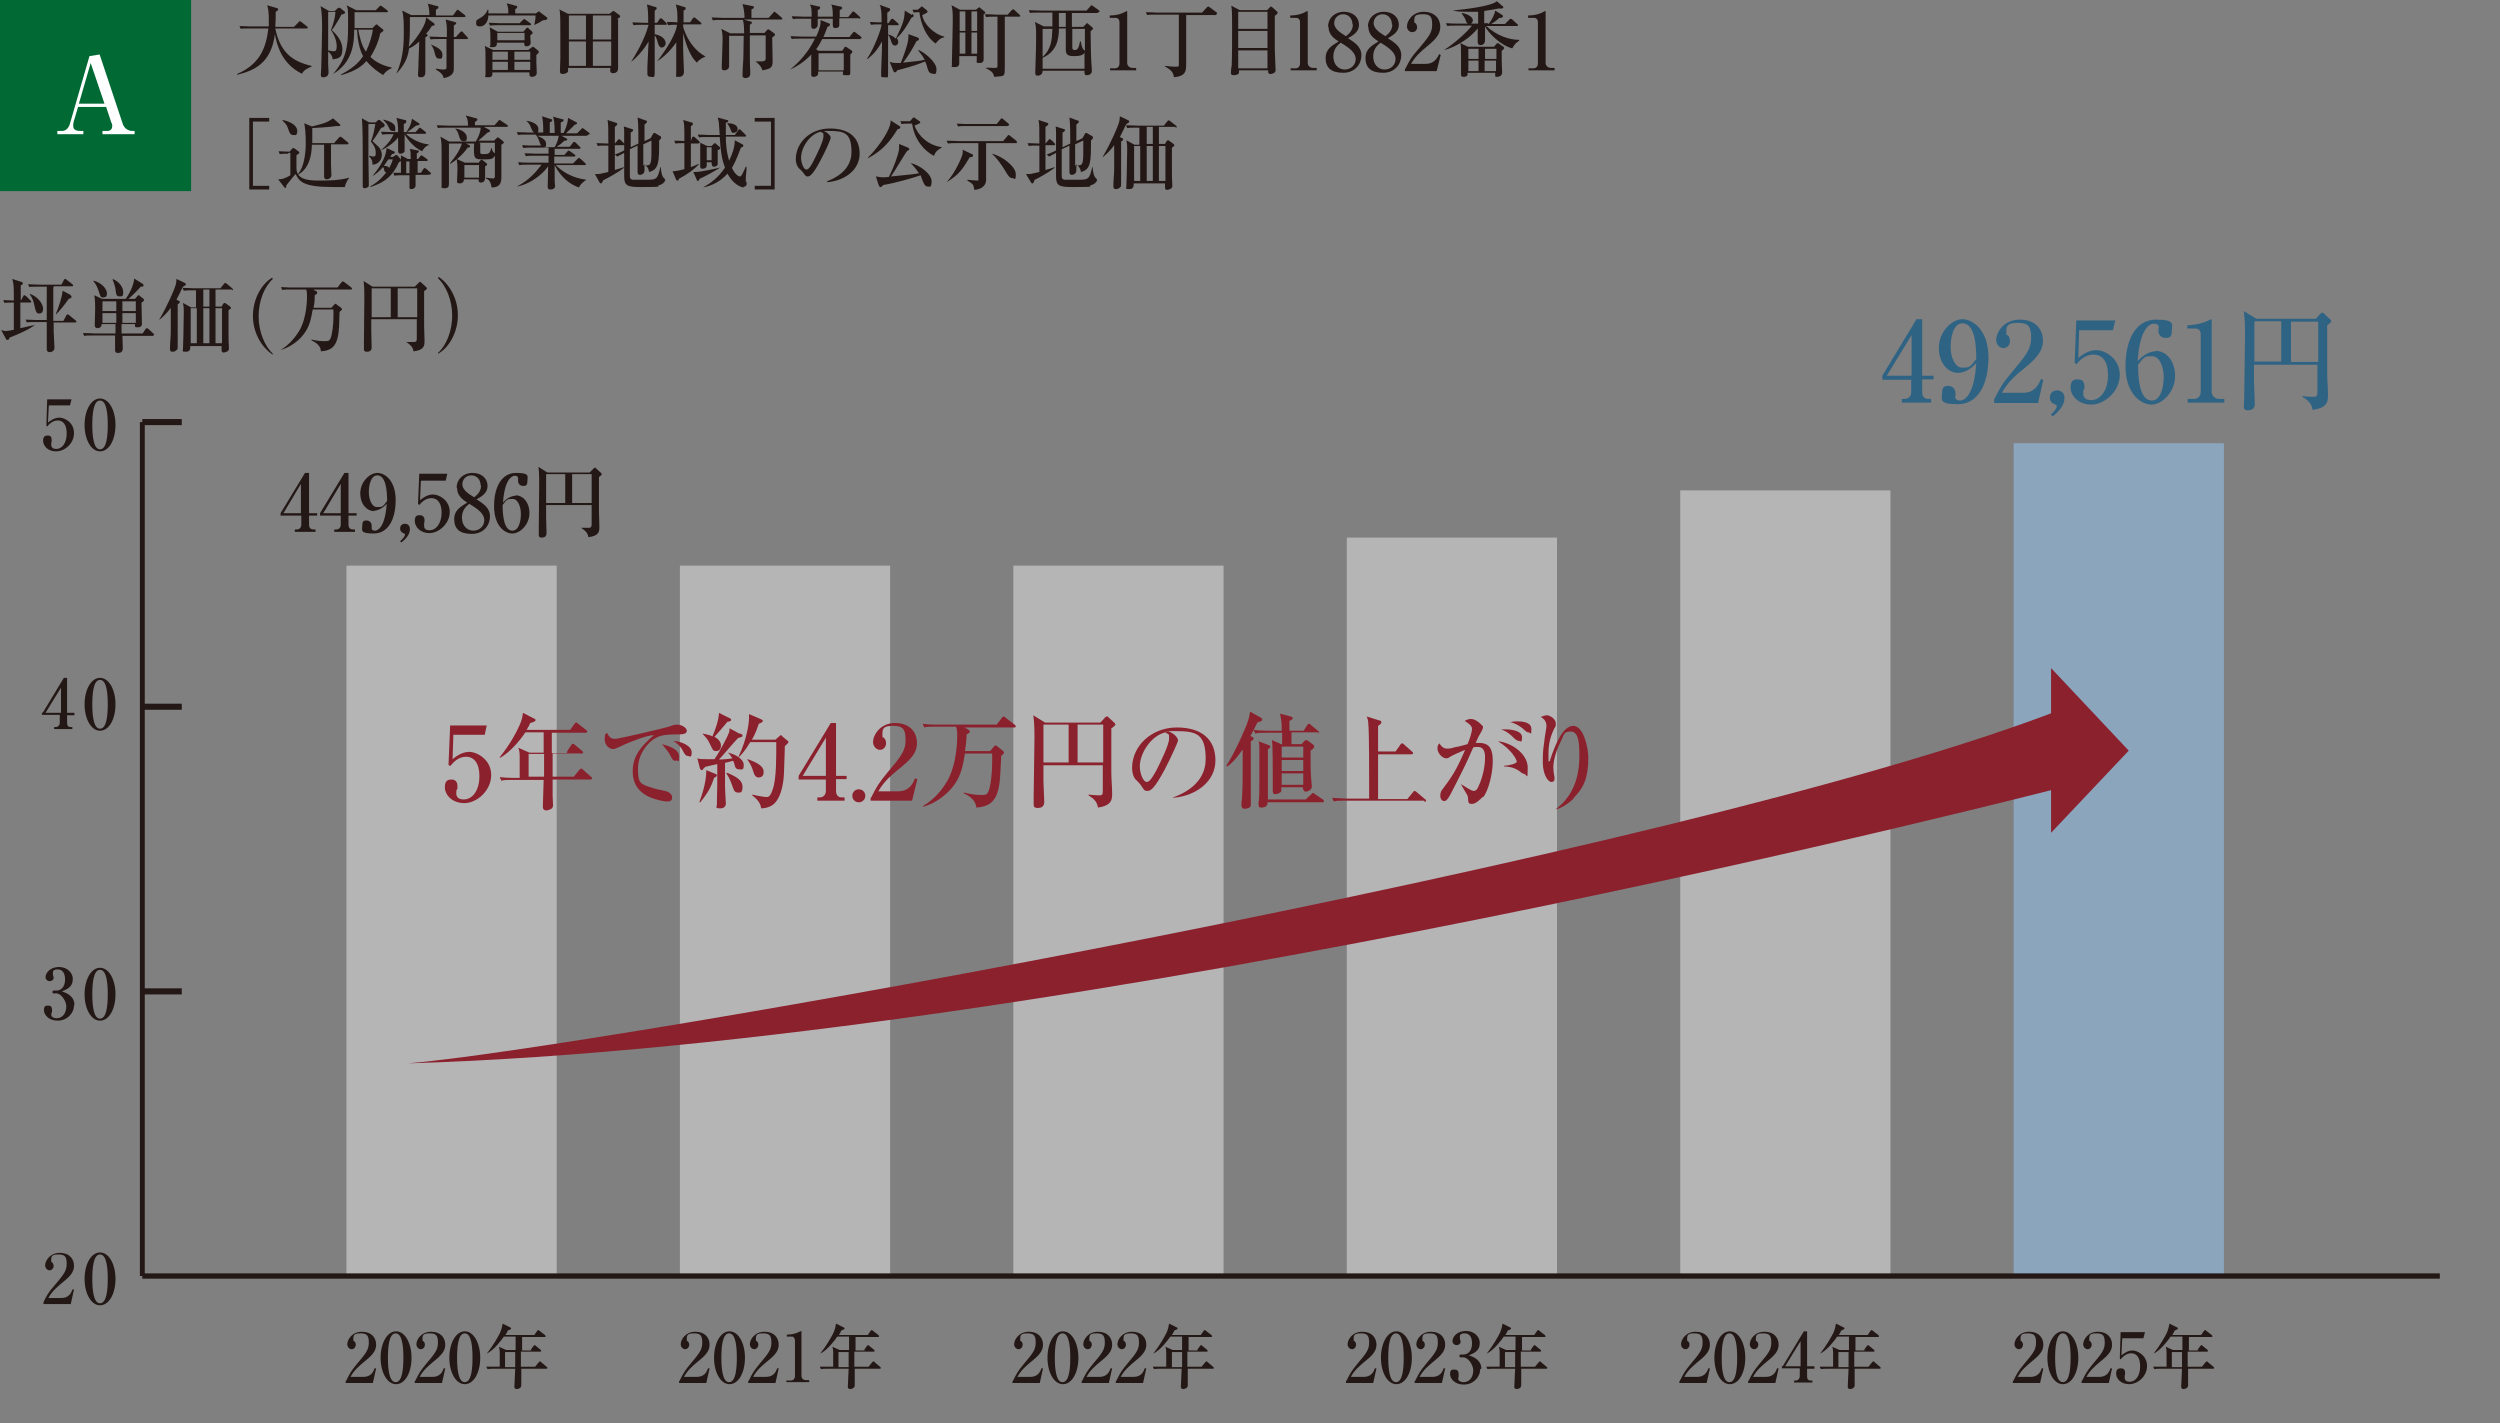 <?xml version="1.0" encoding="UTF-8"?>
<svg id="_レイヤー_2" xmlns="http://www.w3.org/2000/svg" version="1.1" viewBox="0 0 614.8 350">
  <rect x="0" y="0" width="614.8" height="350" fill="#808080" stroke="none"/>
  <!-- Generator: Adobe Illustrator 29.7.1, SVG Export Plug-In . SVG Version: 2.1.1 Build 8)  -->
  <defs>
    <style>
      .st0 {
        fill: #b5b5b6;
      }

      .st1 {
        stroke-width: 1.5px;
      }

      .st1, .st2, .st3 {
        fill: none;
        stroke: #231815;
        stroke-miterlimit: 10;
      }

      .st4 {
        fill: #231815;
      }

      .st5 {
        fill: #8b212d;
      }

      .st6 {
        fill: #fff;
      }

      .st7 {
        fill: #8ba5bd;
      }

      .st8 {
        fill: #006934;
      }

      .st2 {
        stroke-width: 1.3px;
      }

      .st3 {
        stroke-width: 1.2px;
      }

      .st9 {
        fill: #2f6384;
      }
    </style>
  </defs>
  <g id="_レイヤー_1-2">
    <g>
      <g>
        <path class="st4" d="M85.1,339.6c.9-1.8,1.2-2.4,2.7-4.2,2.2-2.6,2.9-3.5,2.9-5.2s-.4-2.3-2-2.3-1.8.4-1.8,1.3,0,.4.3.7c.1.1.3.4.3.8,0,.5-.4,1.1-1,1.1s-1.1-.6-1.1-1.2c0-1.2,1.2-3.1,3.6-3.1s3.5,1.5,3.5,3.2-1.2,2.8-3.2,4.4c-.8.7-2.2,1.8-3.1,3.5h3.2c1.7,0,2.4-1.1,2.7-2.1h.4c0,.1-.8,3.6-.8,3.6h-6.7v-.5h0Z"/>
        <path class="st4" d="M101.2,333.9c0,3.7-1.6,6.5-3.8,6.5s-3.8-2.9-3.8-6.5,1.6-6.5,3.8-6.5,3.8,2.9,3.8,6.5ZM95.4,333.9c0,2.3.2,6,1.9,6s1.9-3.6,1.9-6-.2-6-1.9-6-1.9,3.6-1.9,6Z"/>
        <path class="st4" d="M102.1,339.6c.9-1.8,1.2-2.4,2.7-4.2,2.2-2.6,2.9-3.5,2.9-5.2s-.4-2.3-2-2.3-1.8.4-1.8,1.3,0,.4.3.7c.1.1.3.4.3.8,0,.5-.4,1.1-1,1.1s-1.1-.6-1.1-1.2c0-1.2,1.2-3.1,3.6-3.1s3.5,1.5,3.5,3.2-1.2,2.8-3.2,4.4c-.8.7-2.2,1.8-3.1,3.5h3.2c1.7,0,2.4-1.1,2.7-2.1h.4c0,.1-.8,3.6-.8,3.6h-6.7v-.5h0Z"/>
        <path class="st4" d="M118.1,333.9c0,3.7-1.6,6.5-3.8,6.5s-3.8-2.9-3.8-6.5,1.6-6.5,3.8-6.5,3.8,2.9,3.8,6.5ZM112.4,333.9c0,2.3.2,6,1.9,6s1.9-3.6,1.9-6-.2-6-1.9-6-1.9,3.6-1.9,6Z"/>
        <path class="st4" d="M130.5,332l.7-1c.2-.2.2-.2.3-.2.1,0,.2.1.3.2l1.1.9c.1.1.2.2.2.3,0,.2-.2.2-.3.2h-4.7c0,.4,0,.6,0,.8,0,.5,0,2.5,0,2.9h3.5l.9-1.1c.2-.2.2-.2.3-.2.1,0,.3.1.3.2l1.3,1.1c0,0,.2.1.2.3s-.1.2-.3.2h-6.1c0,1.5,0,1.8,0,2.6,0,.2,0,1.2,0,1.4s0,.5-.4.8c-.3.1-.5.2-.7.2-.5,0-.6-.3-.6-.6,0-.7.2-3.7.2-4.4h-5c-1,0-1.4,0-1.8.1l-.3-.6c1,0,2.2,0,2.4,0h.9c0-.4,0-2.8,0-3.4,0-.5,0-.8-.2-1.5l1.8.8h2.3v-3.3h-2.9c-.6.9-2.4,3.3-4.2,4.2h0c1.7-2.2,2.7-4,3.3-5.2.4-1,.5-1.5.6-2.2l1.8.9c.2,0,.3.2.3.3,0,.2-.3.3-.8.5-.1.3-.3.6-.6,1.1h7.1l.7-1c0-.1.2-.2.3-.2s.1,0,.3.2l1.3,1c0,0,.2.2.2.3,0,.2-.2.2-.3.2h-5.5c0,1.1,0,2.5,0,3.3h2.4,0ZM126.7,336.2c0-.5,0-3.1,0-3.7h-2.5v3.7h2.5Z"/>
      </g>
      <path class="st4" d="M74.4,18.2c-5.1-2.4-6.3-7.1-6.8-9.8-.9,7.3-5.3,9-9.3,10v-.2c5.5-2.4,7.1-6.2,7.7-11.2h-4.7c-1.4,0-1.7,0-2.1.1l-.3-.7c.9,0,1.9.1,2.8.1h4.4c0-.5,0-1.2,0-2.1s-.1-2.3-.4-3.1l2.4.7c.1,0,.3,0,.3.3s-.4.5-.6.6c0,1.2,0,2.5-.1,3.7h4.6l1.1-1.1c0,0,.2-.3.3-.3s.2.1.4.2l1.4,1.1c0,0,.2.2.2.3,0,.2-.2.2-.3.2h-7.7c1.2,5.8,4.1,8.1,8.9,9.2v.2c-.8.3-1.8.7-2.4,1.8h0Z"/>
      <path class="st4" d="M84,3.5c-.2.5-1.7,3.1-2.4,3.9,1.2,1.1,2.6,2.7,2.6,4.7s-.8,2.3-2.4,2.5c0-.7-.5-1.5-1.1-1.9,0,.4,0,1.6,0,3.1,0,.3.1,1.8.1,2,0,1.2-1.1,1.2-1.3,1.2-.3,0-.6,0-.6-.6s.1-1.4.1-1.6c.1-3.1.2-9.5.2-9.8,0-1.4,0-4.3-.4-5.5l2.1,1.2h1.4l.8-.7c0,0,.2-.1.3-.1s.2,0,.3.1l1,.8c0,0,.2.2.2.3,0,.2-.5.4-.8.5h0ZM81.4,7.4c.8-2.1,1-3.3,1.1-4.5h-1.8c0,1.4,0,3.8,0,9.5.2,0,.9.2,1.3.2s.8,0,.8-1.2-.4-2.5-1.4-4h0ZM94,18.3c-.7-.4-2.4-1.5-3.9-3.3-1,1.2-2.5,2.4-6.2,3.5v-.2c3.4-1.8,4.6-3.3,5.4-4.5-.9-1.5-1.4-4.2-1.5-6.5h-.7c0,3.2-.3,8-5.2,10.9h0c3.2-3.7,3.7-6.6,3.7-11.6s0-4.3-.4-5.3l2.4,1.2h4.8l.9-.9c0-.1.2-.2.3-.2s.2.1.4.2l1.2.9c0,0,.2.2.2.3,0,.2-.2.2-.3.2h-7.9c0,1.3,0,2.6,0,3.9h4.4l.7-.7c0,0,.2-.2.3-.2s.2,0,.3.2l1.1.9c.1,0,.3.2.3.4,0,.2-.7.6-.8.7-.4,2.2-1.6,4.6-2.4,5.8,1.4,1.4,3.3,2.2,5.2,2.6v.2c-1.2.4-2,1.5-2.1,1.7h0ZM88.1,7.3c.4,2,.8,3.9,1.9,5.4,1-2.1,1.5-4.1,1.7-5.4h-3.6Z"/>
      <path class="st4" d="M111.4,3.8l.8-1.1s.2-.3.3-.3.2,0,.4.2l1.4,1.1c0,0,.2.2.2.3s-.2.2-.3.2h-13.4c0,.3,0,2.3,0,2.4,0,2.5-.1,3.8-.3,4.9.6-.6,1.6-1.7,2.5-3.1,1.6-2.4,1.7-3.3,1.8-4.1l1.9,1.4s.2.2.2.3c0,.3-.3.3-.7.4-.4.6-.7,1.1-1.4,1.9.2.1.4.3.4.4s-.4.4-.6.5c0,1.4,0,4,0,5.4s0,2.7,0,3.2c0,.7-.3,1.2-1.1,1.2s-.7-.4-.7-.7.1-1.6.1-1.9c0-1.6.2-4.9.2-6.2-.3.3-1.4,1.3-2.5,1.7-.2,1.4-.5,3.4-3,6.1h-.1c1.8-3.8,1.8-7.8,1.8-10s0-4-.4-5.4l2.2,1.1h4.5c0-1.3-.2-2.2-.4-2.8l2.3.6c.2,0,.3,0,.3.3s0,.2-.6.6c0,.4,0,.5,0,1.4h4.3,0ZM112.2,9l1-1.1c.1-.1.2-.2.3-.2s.4.2.4.3l1,1.1c0,0,.2.2.2.3,0,.2-.2.2-.3.2h-3.2c0,2.3,0,2.6,0,3.4s0,3.4,0,3.9,0,1.9-2.5,2.3c-.1-.6-.4-1.2-1.9-2.1v-.2c.5,0,1.2.2,1.7.2.8,0,.9-.1.9-.6,0-1.8,0-2.3,0-6.9h-1.8c-1.2,0-1.6,0-2.1.1l-.3-.7c1.2,0,2.6.1,2.8.1h1.5c0-2.6,0-2.9-.3-4.3l2.2.6c.1,0,.4.1.4.3s-.2.3-.6.6c0,.5,0,.5,0,1.3v1.5h.6,0ZM106.1,11c.9.4,2.7,1.1,2.7,2.4s-.4,1-.9,1-.8-.4-1-1.4c-.2-1-.6-1.6-.9-2h0c0-.1,0-.1,0-.1Z"/>
      <path class="st4" d="M131.6,3.4l.6-.4c.1,0,.2-.2.3-.2s.2,0,.3.2l1.6,1.2c.1,0,.2.2.2.3,0,.4-.4.4-1.1.5-.6.4-1.3.8-2,1.1h-.1c.2-.9.3-1.5.3-2.3h-11.6c0,1.5-.9,2.7-2,2.7s-1-.5-1-1,0-.5,1.2-1.2c.5-.3,1.2-.8,1.6-1.9h.2c0,.4,0,.6,0,.9h4.9c0-1,0-1.5-.4-2.5l2.2.6c.2,0,.4.1.4.3s-.2.4-.5.6v1h5ZM121.1,17.7c0,.9,0,1.3-1.1,1.3s-.6-.2-.6-.6,0-3.1,0-3.6c0-2.4,0-2.8-.2-3.5l2.1,1h8.6l.8-.6c.1,0,.2-.2.3-.2s.2,0,.3.1l1.1.9c0,0,.1.1.1.3s-.2.4-.6.7c0,.4,0,.9,0,1.7,0,.3.1,2.6.1,2.7,0,.7-.6,1-1.2,1s-.6-.5-.6-.7,0-.3,0-.4h-9.3,0ZM127.8,5.7l.8-.8c.1-.1.2-.2.3-.2s.2,0,.4.2l1.1.8c.1,0,.2.2.2.3,0,.2-.2.2-.3.2h-7.7c-1.2,0-1.6,0-2.1.1l-.3-.7c.9,0,1.7.1,2.6.1h5.1ZM128.9,7.6l.5-.6c.1-.1.2-.2.3-.2s.2,0,.4.3l.8.7c0,0,.1.2.1.3s-.2.3-.6.6c0,.3.1,1.6.1,1.8,0,.8-.8.9-1.1.9s-.5-.2-.5-.9h-6.7c0,.5,0,1.1-1.1,1.1s-.5-.2-.5-.6,0-1.4,0-1.7c0-.5,0-2-.2-2.6l2,1.1h6.3ZM124.9,14.7v-2h-3.8v2h3.8ZM124.9,17.2v-2h-3.8v2h3.8ZM122.3,8.1v1.8h6.7v-1.8h-6.7ZM130.4,14.7v-2h-3.9v2h3.9ZM130.4,17.2v-2h-3.9v2h3.9Z"/>
      <path class="st4" d="M152,4.7c0,1.9,0,7.3,0,10.2,0,.3,0,1.6,0,1.9,0,1.2-1.1,1.2-1.2,1.2-.8,0-.8-.5-.7-1.3h-10.4c0,.1,0,.7,0,.8,0,.4-.8.7-1.3.7s-.7-.2-.7-.7c0-.9.1-2.3.1-3.2,0-1.8,0-3.8,0-6.3s0-3.9-.1-4.8c0-.3,0-.6-.2-.9l2.2,1.1h10.2l.6-.5c0,0,.2-.2.3-.2s.2,0,.3.1l1.2.9c.1,0,.2.2.2.3,0,.2,0,.3-.8.7h0ZM144.1,3.8h-4.2v5.9h4.2V3.8ZM144.1,10.2h-4.2v6h4.2v-6ZM150.3,3.8h-4.5v5.9h4.5V3.8ZM150.3,10.2h-4.5v6h4.5v-6Z"/>
      <path class="st4" d="M157.9,6.1c-1.2,0-1.6,0-2.1.1l-.3-.7c.9,0,1.9.1,2.8.1h1.1c0-1.9,0-3.1-.3-4.5l2,.6c.3,0,.4.2.4.3,0,.3-.3.5-.5.6,0,.6,0,1.7,0,3h.6l.6-.9c0-.1.2-.2.3-.2s.3,0,.4.2l.9.9c0,0,.2.2.2.3,0,.2-.2.2-.3.2h-2.7c0,.6,0,1.1,0,2.3,2.6.5,2.7,2,2.7,2.2,0,.6-.5,1.1-1,1.1s-.8-.7-.9-1.1c-.3-1.1-.5-1.6-.8-1.9,0,1.5,0,8,0,9.3s-.4.9-1,.9-.8-.3-.8-.7,0-1.4,0-1.6c.2-3.9.2-4.3.3-6.4-1,1.8-3.1,4.2-4.3,5h0c1-1.6,3.3-5.3,4.3-9.1h-1.3,0ZM164.1,5.4c.8,0,1.5,0,2.5.1,0-2.4,0-2.9-.4-4.4l2,.6c.4,0,.4.2.4.4s0,.3-.5.5c0,.3,0,2.6,0,2.9h1.6l.7-1c0-.1.2-.2.3-.2s.2,0,.4.2l1.2,1c0,0,.2.2.2.3,0,.2-.2.2-.3.2h-4.2c0,.7,0,.8.3,1.5.8,2.2,2.4,4.9,5.2,6.4h0c-.6.3-1.5.6-2.1,1.5-2.1-1.8-3.1-6.1-3.4-7.2,0,2.8,0,3.1,0,4,0,.8.2,5.2.2,5.4,0,.4-.1,1.3-1.2,1.3s-.7,0-.7-.7,0-1.7,0-1.9c0-1,0-1.5,0-5.9-.2.3-1.8,2.8-4.7,4.7h0c2.7-3.5,4.7-7,4.9-9-1.2,0-1.6,0-2.2.1l-.3-.7h0Z"/>
      <path class="st4" d="M189,4.4l1.1-1.2c.2-.2.2-.3.3-.3s.2,0,.4.2l1.4,1.2c0,0,.2.2.2.3,0,.2-.2.2-.3.2h-9.2l1.7.5c.2,0,.3,0,.3.3,0,.2-.3.4-.5.5,0,1.1,0,1.5,0,2h3.6l.6-.7c.2-.2.3-.2.3-.2s.1,0,.4.2l1.1.8s.2.2.2.3c0,.2-.2.4-.7.7,0,1.5.1,3.9.1,5.5s0,2.2-2.5,2.6c-.3-1.1-1.3-1.9-1.7-2.2h0c.5,0,1,0,1.5,0,.7,0,1-.2,1-.7v-5.7h-3.9c0,1.8,0,2.4,0,3.6s0,3.8.1,5.2c0,.4,0,.6,0,.7,0,1-1.1,1-1.2,1-.6,0-.7-.4-.7-.6,0-1.1.1-3,.2-4.1,0-1.6.1-4.3.1-5.7h-3.6c0,.9,0,3.6,0,4.5s0,2.6,0,3c0,.9-1,1-1.2,1-.6,0-.6-.4-.6-.6s0-.4,0-.5c0-1.1.2-5,.2-6.2s0-1.8-.3-2.9l2.2,1.1h3.4c0-2.2-.2-2.9-.3-3.3h-5.3c-1.2,0-1.6,0-2.1.1l-.3-.7c1.2,0,2.6.1,2.8.1h5.3c0-1.4-.3-2.7-.5-3.4l2.4.5c.2,0,.4,0,.4.3s-.2.3-.6.5c0,.5,0,1.1,0,2.1h4.6,0Z"/>
      <path class="st4" d="M211.5,9.6h-9.3c-.7,1.4-1.1,2-1.5,2.5l.6.4h5.8l.5-.7c0-.2.2-.3.3-.3s.2,0,.3.1l1.2.8c.1,0,.2.3.2.3,0,.2,0,.3-.5.7,0,1.1,0,3,0,4.1s0,1-1.1,1-.6-.2-.7-.9h-6.1c0,.3,0,.4,0,.6-.2.7-1,.7-1.1.7-.5,0-.6-.2-.6-.5s0-1.8,0-2.2v-2.8c-1.5,1.6-3.2,2.8-5.2,3.7h0c.4-.4,3.8-2.8,6.1-7.6h-3.6c-1.4,0-1.7,0-2.1.1l-.3-.7c.9,0,1.8.1,2.8.1h3.5c.3-.5,1.1-2.5,1.1-3.5s0-.3-.1-.6l2,.8c.4.1.4.2.4.4,0,.2-.2.4-.6.5-.2.4-.4,1.2-1,2.5h6.4l.8-1c.2-.2.2-.3.3-.3,0,0,0,0,.4.2l1.3,1c0,0,.2.2.2.3,0,.2-.2.2-.3.2h0ZM211.2,4.5h-4.8c0,1.1,0,1.6,0,1.7,0,.7-.8.7-.9.7-.7,0-.7-.4-.7-.9v-1.4h-3.7c0,.2,0,1.2,0,1.4,0,1-.9,1.1-1,1.1-.4,0-.6-.2-.6-.7s0-1.3,0-1.8h-2.4c-1.2,0-1.6,0-2.1.1l-.3-.7c1.2,0,2.6.1,2.8.1h2.1c0-1.8,0-2-.4-3l2.1.5c.3,0,.4,0,.4.3,0,.3-.4.5-.6.6,0,.9,0,1,0,1.6h3.7c0-.7,0-2.5-.4-3l2.2.5c.4,0,.5.2.5.4,0,.2-.2.3-.6.5,0,.5,0,1.2,0,1.7h2.1l.9-1.1c.2-.2.2-.3.3-.3s.3.2.4.2l1.2,1.1c0,0,.2.2.2.3s-.2.2-.3.2h0ZM207.5,13.1h-6.2v4.2h6.2v-4.2Z"/>
      <path class="st4" d="M224.3,3.4c.2.1.4.3.4.5s-.4.4-.6.5c-.7,1.3-2,3.6-3.6,5,.1,0,.4.5.4.9s-.2.9-.8.9-.8-.5-1.1-1.5c-.3-.9-.5-1-.6-1.1,0,2.8,0,3.2,0,4.3,0,1.7,0,4,0,5.2s0,.9-1,.9-.7-.4-.7-.6,0-1,0-1.1c0-1,.2-4.1.2-6.2v-.9c-.9,1.7-1.8,2.9-3.5,4.3h-.2c1.8-2.7,3.5-7.2,3.6-8.5h-.5c-1.2,0-1.6,0-2.1.1l-.3-.7c1.2.1,2.6.1,2.9.1,0-1.4,0-2.7-.2-3.4,0-.5-.2-.7-.3-.9l2.3.8c.2,0,.3.2.3.4,0,.3-.5.6-.7.7,0,.4,0,2.2,0,2.6h.3l.6-.9c0,0,.2-.2.3-.2s.3.1.4.2l1,.9c.2.2.2.2.2.3,0,.2-.2.2-.3.2h-2.3c0,.8,0,1.5,0,2.3.7.1,1.4.5,1.9,1,1.9-3.9,2.1-4.7,2.2-6.9l1.8,1.1h0ZM225.9,12.3c1.5.6,4.4,3,4.4,4.7s-.6,1.1-1,1.1c-.6,0-.9-.4-1.1-1-.4-1.4-.5-1.6-.7-2-2.5,1.1-5.8,1.9-6.9,2.2,0,.2-.3.5-.5.5s-.3-.2-.4-.3l-.9-2.3c.5.2,1,.3,1.8.3s.7,0,.9,0c.4-.9,1.9-4.8,1.9-6.3s0-.6,0-.8l2.2.8c.2,0,.4.3.4.4,0,.3-.3.4-.6.5-.8,1.6-2.2,3.9-3.3,5.3,3.6-.4,4.1-.4,5.3-.7-.5-.9-1-1.6-1.6-2.3l.2-.2h0ZM226.4,1.8c.2-.2.2-.2.3-.2s.2,0,.2.1l1,.8c0,0,.2.2.2.3,0,.3,0,.3-1.3.9.3,2.2,2.9,4.7,5.4,5.3v.2c-.4,0-1.1.2-2.1,1.5-2.4-1.6-3.7-5-4-7.7-.8,0-.9,0-1.4.1l-.3-.7c.7,0,1,0,1.3,0l.7-.6h0Z"/>
      <path class="st4" d="M241.9,3.6c0,1.7,0,3.7,0,5.4s0,3.4,0,4.6c0,0,0,.9,0,.9,0,.3,0,1-1,1s-.7-.3-.7-.5,0-1,0-1.2h-4.3c0,.3,0,1.4,0,1.7s0,1-1.1,1-.7-.1-.7-.6,0-.9,0-1.1c0-1.2.2-6.9.2-9.3s0-2.9-.3-4.2l2.1,1.1h3.9l.5-.4c.2-.1.2-.2.3-.2s.2,0,.3.2l1,.8c0,0,.2.2.2.3s0,.2-.6.6h0ZM237.4,2.8h-1.4v4.8h1.4V2.8ZM237.4,8h-1.4v5.2h1.4s0-5.2,0-5.2ZM240.3,2.8h-1.4v4.8h1.4V2.8ZM240.3,8h-1.4v5.2h1.4s0-5.2,0-5.2ZM250.7,4.1h-3.6c0,4,0,8.7,0,11.9s0,2.6-2.6,2.9c-.2-.8-.3-1.3-2.2-2.2h0c.4-.1,1.7,0,2.2,0s.8,0,.8-.4c0-.2,0-9.2,0-9.6,0-1.4,0-1.9,0-2.6h-.7c-1.2,0-1.6,0-2.1.1l-.3-.7c1.2,0,2.6.1,2.8.1h2.8l1-1.1c.1-.1.2-.2.3-.2s.3,0,.4.2l1.2,1.1c.1.1.2.2.2.3,0,.2-.2.2-.3.2h0Z"/>
      <path class="st4" d="M269.9,3.2h-6.3v3.4h2.8l.7-.7c0,0,.1-.2.2-.2s.2,0,.2.1l1.1.9c0,0,.2.2.2.3,0,.2-.4.5-.6.7,0,2.8.1,7.5.3,9.2,0,.1,0,.6,0,.6,0,1-1.2,1-1.2,1-.7,0-.6-.5-.6-1.1h-10.3c0,1.2-1.1,1.2-1.2,1.2-.3,0-.6,0-.6-.6s0-.3,0-.4c0-.4.2-5.5.2-8s0-3.1-.3-4.2l2.2,1.1h2.1v-3.4h-3.4c-1.4,0-1.7,0-2.1.1l-.3-.7c.9,0,1.9.1,2.8.1h11.4l.9-1c0,0,.2-.3.3-.3s.3.1.4.2l1.4,1c0,0,.2.2.2.3,0,.2-.2.2-.3.2h0ZM266.7,12.9c-.2.7-1.3.9-2.5.9s-2.1-.1-2.1-1.5v-5.3h-1.7c0,.4,0,1.6-.2,2.3-.3,2.3-1.8,4.1-3.8,4.9v2.7h10.3v-4h0ZM256.4,7.1v6.9c2.2-2,2.3-4.3,2.4-6.9,0,0-2.4,0-2.4,0ZM262.1,3.2h-1.7v3.4h1.7s0-3.4,0-3.4ZM266.7,7.1h-3v4.6c0,.5.2.6.7.6s.9-.4,1.2-2.1h.2c.1.7.2,1.2.5,1.8,0,0,.4.4.5.5v-5.4h0Z"/>
      <path class="st4" d="M273.1,16.8h1.1c.6,0,1.1-.4,1.1-1.2V5.4c0-.5-.3-1-.9-1h-1.5v-.6c2,0,3.3-.6,3.6-.8,0,0,.6-.3.6-.3,0,0,.1,0,.1.2v12.6c0,.6.5,1.2,1.3,1.2h.9v.6h-6.4v-.6h0Z"/>
      <path class="st4" d="M299.2,3.7h-7.5c0,1.9,0,10.3,0,12s0,3-3,3.3c-.2-1.4-.8-1.8-2.4-2.8h0c.8,0,1.6.2,2.6.2s1,0,1-.5c0-.4,0-7.3,0-8.3s0-3.2,0-3.8v-.2h-5.7c-1.2,0-1.6,0-2.1.1l-.3-.7c1.2,0,2.6.1,2.8.1h11l1.2-1.3c.1-.1.2-.2.3-.2s.3.1.4.2l1.6,1.2c.1,0,.2.2.2.3,0,.2-.2.2-.3.2h0Z"/>
      <path class="st4" d="M311.6,2.5l.6-.6c.2-.2.2-.3.3-.3s.2,0,.4.2l1.1,1c.1,0,.2.2.2.3,0,.3-.3.5-.7.8,0,2.2,0,5.8,0,8.2,0,.8.2,5,.2,5.2,0,.8-1.2.9-1.2.9-.7,0-.7-.5-.6-.9h-7.2c0,.4,0,.5,0,.6-.1.4-.7.6-1.3.6s-.7-.3-.7-.6.1-1.5.2-1.7c.1-2.3.1-7.4.1-9.8s0-3.9-.2-5l2.1,1.1s6.9,0,6.9,0ZM304.5,2.9v4.2h7.2V2.9h-7.2,0ZM304.5,7.6v4.2h7.2v-4.2h-7.2,0ZM304.5,12.4v4.4h7.2v-4.4h-7.2,0Z"/>
      <path class="st4" d="M317.5,16.8h1.1c.6,0,1.1-.4,1.1-1.2V5.4c0-.5-.3-1-.9-1h-1.5v-.6c2,0,3.3-.6,3.6-.8,0,0,.6-.3.6-.3,0,0,.1,0,.1.2v12.6c0,.6.5,1.2,1.3,1.2h.9v.6h-6.4v-.6h0Z"/>
      <path class="st4" d="M326.6,6.5c0-2,1.6-3.6,3.9-3.6s3.7,1.4,3.7,3.2-1.5,2.6-2.7,3.3c1.7,1.1,3.3,2.1,3.3,4.2s-1.5,4.3-4.5,4.3-4.3-1.3-4.3-3.6,1.6-3.1,3.2-4.1c-1.1-.7-2.5-1.7-2.5-3.6h0ZM327.9,13.9c0,2,1.3,3.2,2.8,3.2s2.7-1.1,2.7-2.6-1.5-2.7-3.7-4c-.6.5-1.8,1.4-1.8,3.4ZM332.6,6c0-1.5-1-2.5-2.3-2.5s-2.2,1-2.2,2.2,1.2,2.2,2.9,3.2c.6-.5,1.7-1.3,1.7-2.9h0Z"/>
      <path class="st4" d="M336.4,6.5c0-2,1.6-3.6,3.9-3.6s3.7,1.4,3.7,3.2-1.5,2.6-2.7,3.3c1.7,1.1,3.3,2.1,3.3,4.2s-1.5,4.3-4.5,4.3-4.3-1.3-4.3-3.6,1.6-3.1,3.2-4.1c-1.1-.7-2.5-1.7-2.5-3.6h0ZM337.7,13.9c0,2,1.3,3.2,2.8,3.2s2.7-1.1,2.7-2.6-1.5-2.7-3.7-4c-.6.5-1.8,1.4-1.8,3.4ZM342.3,6c0-1.5-1-2.5-2.3-2.5s-2.2,1-2.2,2.2,1.2,2.2,2.9,3.2c.6-.5,1.7-1.3,1.7-2.9h0Z"/>
      <path class="st4" d="M345.6,16.9c1.1-2.1,1.4-2.8,3.2-4.8,2.5-3,3.4-4,3.4-6s-.4-2.6-2.3-2.6-2.1.5-2.1,1.5,0,.4.4.8c.1.2.3.5.3.9,0,.6-.4,1.2-1.2,1.2s-1.3-.7-1.3-1.4c0-1.4,1.4-3.6,4.1-3.6s4.1,1.7,4.1,3.7-1.4,3.3-3.6,5.1c-1,.8-2.5,2.1-3.6,4h3.7c1.9,0,2.7-1.3,3.2-2.4l.4.2-1,4h-7.8v-.5h0Z"/>
      <path class="st4" d="M366.1,5.9c.7-1,1.4-2.1,1.6-3.3l1.6,1c.1,0,.3.2.3.4,0,.4-.5.4-.9.4-.7.7-1.6,1.3-2,1.5h3.4l1.1-1.1c.2-.2.2-.2.3-.2s.2.1.4.2l1.2,1.1c.1,0,.2.2.2.3,0,.2-.2.2-.3.2h-7.5c2.6,2.4,5.7,3.4,8.1,3.4v.2c-.9.6-1.2,1-1.7,1.9-2.8-.7-5.8-3.7-6.7-5.4,0,.5,0,3.2,0,3.4,0,1.2-1,1.2-1.1,1.2-.6,0-.7-.5-.7-.7s0-1.2,0-1.4c0-.3,0-1.7,0-2-1.6,1.9-3.1,2.9-4.3,3.6l1.9.9h6.4l.6-.7c0,0,.2-.2.3-.2s.2,0,.4.2l1,.7c.2.1.2.2.2.3,0,.2-.2.4-.6.7,0,.4,0,.8,0,1.4s0,2.3.1,3.7c0,0,0,.2,0,.3,0,.7-.7,1-1.2,1s-.5,0-.5-.5,0-.4,0-.5h-6.8c0,.3,0,.4,0,.6-.3.4-.9.4-1,.4-.6,0-.6-.4-.6-.5s0-.6,0-.7c0-1.3,0-3.4,0-3.8,0-2.4,0-2.8-.2-3.3-.8.5-2.5,1.4-4,1.7h0c2.3-1.4,5.5-4.2,6.9-6h-4c-1.2,0-1.6,0-2.1.1l-.3-.7c1.2.1,2.6.1,2.8.1h5.1c0-.9,0-2,0-2.9-.5,0-1.6,0-2.5,0s-2.4,0-3.8-.3h0c3.8-.4,9.6-1.1,10.9-2.3l1.4,1.2c.2.1.2.2.2.3,0,.3-.4.3-.5.3-.3,0-.5,0-.7,0-.6.1-1.4.3-3.5.6,0,.4,0,2.1,0,2.3v.7h.9ZM359.6,3.2c1.9.4,2.6,1.2,2.6,1.8s-.5.9-.9.9-.7-.4-.8-.7c0-.3-.5-1.2-1-1.8v-.2h0ZM361.1,12v2.5h2.5v-2.5h-2.5ZM363.6,14.9h-2.5v2.6h2.5v-2.6ZM365.2,12v2.5h2.8v-2.5h-2.8ZM367.9,14.9h-2.8v2.6h2.8v-2.6Z"/>
      <path class="st4" d="M376,16.8h1.1c.6,0,1.1-.4,1.1-1.2V5.4c0-.5-.3-1-.9-1h-1.5v-.6c2,0,3.3-.6,3.6-.8,0,0,.6-.3.6-.3,0,0,.1,0,.1.2v12.6c0,.6.5,1.2,1.3,1.2h.9v.6h-6.4v-.6h0Z"/>
      <path class="st4" d="M61.3,46.6v-17.6h4.9v.9h-4v15.8h4v.9h-4.9Z"/>
      <path class="st4" d="M70.9,37.8c-1.2,0-1.6,0-2.1.1l-.3-.7c.8,0,1.9.1,2.7.1l.6-.7c0,0,.2-.2.3-.2s.2,0,.3.1l1.1.8s.1.1.1.2c0,.2-.1.3-.3.4-.1,0-.3.2-.4.3,0,.5,0,2.7,0,3.1,0,2.7,2.5,3.1,5.3,3.1s5,0,7.7-.7h0c-.6.8-.9,1.4-1.1,2.3-.5,0-1.9,0-2.9,0-7.2,0-8.3-1.3-9.2-3.2-.5.5-1.5,1.8-2.3,2.8,0,.4,0,.6-.2.6s-.3-.1-.4-.3l-1.4-1.8c.5,0,1.4,0,3-1v-5.5h-.5ZM69.5,29.5c2,.4,3.6,1.4,3.6,2.7s-.6,1-1,1c-.7,0-.9-.5-1.3-1.7-.2-.6-.5-1.1-1.3-1.8v-.2h0ZM82.3,35l1.1-1.2c.2-.2.2-.2.3-.2.1,0,.3.2.4.2l1.4,1.2c.1,0,.2.2.2.3s-.2.2-.3.2h-4c0,.7,0,4.5,0,5,0,.4.1,2.4.1,2.5,0,.9-.8,1.1-1.1,1.1s-.7-.1-.7-.7,0-1.8,0-2.4v-5.4h-3c-.1,5.8-3,7.2-3.6,7.4h0c2.1-2.1,2.1-7.1,2.1-7.9,0-2.1-.2-4.2-.4-4.8l1.9.8c3.4-.8,4.1-1.2,5.2-2l1.6,1.4c.1.1.2.2.2.3,0,.1-.1.2-.3.2s-.5,0-.6,0c-.3,0-1.4.2-1.7.2-1.2.1-2.4.2-4.3.3,0,.7,0,3.4,0,3.7h5.4Z"/>
      <path class="st4" d="M93.7,31.5c-.7,1.1-.8,1.4-2.1,3.2.2.2,1.3,1.2,1.5,1.4.7.8.8,1.6.8,2,0,1.4-1.1,2.4-2.3,2.4,0-.6,0-1.2-.8-2v-.2c.3,0,.6.2.9.2.6,0,.7-.2.7-.8s0-1.5-1.2-2.9c.6-1.5.8-2.6,1.1-4.3h-1.7c0,1.3,0,7.1,0,8.3s.1,5.5.1,6.4,0,.6-.1.7c-.2.2-.6.4-.9.4-.5,0-.5-.3-.5-.7,0-2,0-5.2,0-7.2s0-7.2-.2-9.3l1.8,1h1.6l.4-.4c.1-.1.2-.2.4-.2s.2,0,.3.1l.9.8c0,0,.2.2.2.4,0,.3-.2.5-.7.6h0ZM105.2,43h-3c0,.2,0,2.5,0,2.6,0,.7-.7.9-1,.9s-.4,0-.5-.3c0-.1,0-2.8,0-3.1h-1.6c-1.2,0-1.6,0-2.1.1l-.3-.7c.5,0,.8,0,1.9,0,0-1.7,0-2.5,0-3,0,.1-.1.2-.5.4-1.5,3.3-3.3,4.9-7,6.1v-.2c2.2-1.2,3.2-2.6,3.9-3.4-.3,0-.4-.2-.5-.5-.1-.5-.1-.6-.3-.8-1.3,1.4-2.2,2-2.6,2.2h0c1.2-1.5,1.8-2.3,2.6-3.9.6-1.2.7-1.8.9-3l1.7.8c.1,0,.3.1.3.3s-.2.3-.7.4c-.2.3-.3.4-.4.7h.6l.6-.4c0,0,.2-.1.3-.1s.2.1.3.2l.6.7s.2.2.2.3c0-.4,0-.7,0-1.1l1.7.9h.7c0-1.3,0-1.6-.2-2.5l1.9.4c.2,0,.3,0,.3.2,0,.2-.2.4-.5.5v1.4h.3l.5-.6c0,0,.2-.3.3-.3s.1,0,.4.2l1,.7s.2.2.2.3-.2.2-.3.2h-2.2v2.9h.8l.6-.9c.1-.2.2-.3.3-.3s.3.2.4.2l1,.9c.1,0,.2.2.2.3,0,.2-.2.2-.3.2h0ZM103.9,37.2c-2.3-.8-4.2-3.7-4.4-4.2h0c0,.6,0,3.4,0,3.9s0,.4-.2.6c-.2.2-.6.3-.8.3-.6,0-.6-.5-.6-.7,0-.5,0-2.6,0-3.3-.6.8-1.9,2.1-4.1,3.1h-.1c1.7-1.4,2.7-2.9,3.1-3.9h-.7c-1.2,0-1.6,0-2.1.1l-.3-.7c1.2,0,2.6.1,2.8.1h1.4c0-1.2,0-2.1-.4-3.5l2,.5c.2,0,.4,0,.4.4s-.2.4-.6.6v2h.6c.3-.4,1.2-1.6,1.4-3.3l1.7,1.1c.2.1.2.2.2.2,0,.3-.3.3-.9.4-.4.3-1.4,1.1-2.2,1.6h2.1l.7-.8c.2-.2.2-.3.3-.3s.1,0,.4.2l1,.8c0,0,.2.2.2.3,0,.2-.2.2-.3.2h-4.7c1.5,1.5,4,2.5,5.6,2.6v.2c-.9.3-1.2.9-1.6,1.5h0ZM96.5,32.2c-.5,0-.7-.4-.9-.9-.5-1.1-1.1-1.5-1.3-1.7v-.2c.7.2,2.9.7,2.9,2s0,.8-.7.8ZM95.5,39.2c-.5.7-.7,1-1.1,1.6.5,0,1,0,1.3.5.3-.5.6-1.1.9-2.1h-1.1ZM99.9,39.7v2.9h.8c0-.3,0-1.9,0-2.9,0,0-.8,0-.8,0Z"/>
      <path class="st4" d="M118.1,35.3c0,.2,0,2,0,2.2,0,.3.2.4.8.4,1.1,0,1.6,0,1.9-1.5h.1c.2.7.3,1,.7,1.2.2.1.2.1.2.3,0,.3-.2.6-.5.9-.3.3-.7.4-2.2.4-2.5,0-2.7,0-2.5-3.9h-2l.8.4c.1,0,.2.2.2.3,0,.2-.2.3-.6.3-1,1.5-2.7,3.1-4.3,4v-.2c1.3-1.6,2.2-2.8,2.9-4.8h-3.2v2.7c0,2.3,0,3.2,0,4.8,0,.8,0,2.1,0,2.4,0,.6-.1,1.1-1.1,1.1s-.7-.3-.7-.7,0-1.1,0-1.3c0-1.1,0-2.3,0-4.8,0-4.1,0-4.8-.3-5.9l2.1,1.2h6.6c.6-1,1.2-2.3,1.2-3.4h-8.4c-1.3,0-1.7,0-2.1.1l-.3-.7c.9,0,1.9.1,2.8.1h4.9c0-1.2-.2-1.9-.6-2.5l2.6.7c.2,0,.3.1.3.3s-.3.4-.6.6c0,.3,0,.4,0,.8h4.8l.9-1c.1-.1.2-.3.3-.3s.2,0,.4.2l1.5,1c.1,0,.2.2.2.3,0,.2-.2.2-.3.2h-5.6l1.3.7c.1,0,.2.2.2.3,0,.2-.2.3-.6.4-.3.3-1.9,1.7-2.3,2h3.9l.6-.6c.1-.1.2-.2.3-.2s.2,0,.3.1l1,.8c0,0,.2.2.2.3,0,.2-.1.3-.6.6,0,1.1,0,6.5,0,7.7s0,2.8-2.4,2.8c-.2-1.2-.5-1.9-1.4-2.2v-.2c0,0,1.6.2,1.7.2.4,0,.5-.2.5-.5,0-.7,0-5.2,0-6.6s0-1.2,0-1.7h-3.8,0ZM112,31.6c1.7.3,2.8,1.2,2.8,2.2s-.3.9-.9.9-.8-.5-1-1.2c-.3-1.2-.7-1.6-.9-1.8h0c0,0,0,0,0,0ZM117.6,40.1l.5-.6c.1-.1.2-.2.3-.2s.2,0,.3.1l.9.7c0,0,.2.2.2.3,0,.2-.1.3-.5.5,0,.4,0,2.3,0,2.8,0,1.2-.9,1.2-1,1.2-.7,0-.6-.5-.6-.8h-3.6c0,.5-.3,1-1,1s-.7-.2-.7-.6.1-2.2.1-2.7c0-.9,0-1.5-.2-2.7l2,.9h3.1ZM114.2,40.6v3.1h3.6v-3.1h-3.6Z"/>
      <path class="st4" d="M144.3,33.4h-6.2l1.1.6c.1,0,.3.2.3.3,0,.3-.5.3-.7.3-.6.6-1.1,1-1.9,1.5h3.2l.8-1c.1-.2.2-.2.3-.2s.2,0,.4.2l1,1c.1.1.2.2.2.3s-.2.2-.3.2h-6.1c0,.2,0,1.3,0,1.5h2.4l.7-.8c.2-.2.3-.3.3-.3s.3.2.4.2l1.1.8c.1,0,.2.2.2.3,0,.2-.2.2-.3.2h-4.9v1.7h4.6l1.1-1.1c.2-.2.3-.3.3-.3.1,0,.3.2.4.2l1.2,1.1c0,0,.2.2.2.3,0,.2-.2.2-.3.2h-7.1c1.3,1.4,3.9,3.2,7.5,3.6h0c-.5.4-1.4.9-1.8,1.9-3.6-1.2-5.4-4.3-6-5.5h0c0,3.8,0,4.3.1,4.9,0,0,0,.2,0,.3,0,.7-.8.8-1.1.8-.7,0-.7-.4-.7-.7s.1-4.3.1-5c-1.6,2.3-4.8,4.5-7.7,5h0c2.9-1.6,4.4-3.2,6.1-5.4h-3.4c-1.2,0-1.6,0-2.1.1l-.3-.7c1.2.1,2.6.1,2.8.1h4.7v-1.7h-3.5c-1.2,0-1.6,0-2.1.1l-.3-.7c1.2,0,2.6.1,2.8.1h3.1v-1.5h-4.1c-1.2,0-1.6,0-2.1.1l-.3-.7c1.2.1,2.6.1,2.8.1h2c-.2,0-.3-.2-.5-.8-.3-.9-.5-1.4-1-1.9h-2.2c-1.2,0-1.6,0-2.1.1l-.3-.7c1.2,0,2.6.1,2.8.1h3.7c0-2.1-.1-3.1-.3-4l2.2.7c.1,0,.3,0,.3.3s-.4.4-.6.5c0,1,0,2,0,2.6h1.2c0-2.8-.2-3.4-.4-4l2.2.6c.2,0,.4,0,.4.3s-.4.4-.7.5c0,.3,0,2.5,0,2.6h.7s1-1.9,1.1-3.7l1.9,1c.2,0,.3.2.3.3,0,.3-.4.3-.6.4-.8.9-2.1,2-2.1,2.1h2.7l1-1c.2-.2.3-.3.3-.3.1,0,.3.1.4.2l1.2.9c.1,0,.2.2.2.3,0,.2-.2.2-.3.2h0ZM131.6,32.6c-.5,0-.7-.4-1.1-1.4-.2-.6-.6-1.1-1.1-1.5h0c1.1.1,3,.7,3,2s-.2.9-.8.9h0ZM132.1,33.4c1.6.6,2.2,1.2,2.2,2s0,.6-.5.8h2.6c.8-1.4.9-2.3,1-2.8,0,0-5.3,0-5.3,0Z"/>
      <path class="st4" d="M148.3,44.4c-.1.3-.3.7-.5.7s-.3-.1-.4-.3l-1.1-2c.3,0,.4,0,.7,0s.5,0,2.6-.5c0-3.8,0-4.2,0-6.5h-.5c-1.2,0-1.6,0-2.1.1l-.3-.7c1.1,0,2.4.1,2.9.1,0-4.1,0-4.6-.2-5.8l2.1.7c.1,0,.3.1.3.3,0,.3-.4.5-.6.7,0,.9,0,2.7,0,4.1l.7-.8c.2-.2.2-.3.3-.3.1,0,.3.2.4.2l.8.8c.2.2.2.2.2.3,0,.2-.2.2-.3.2h-2.1c0,2.5,0,2.9,0,6.1,1.3-.4,1.7-.5,2.2-.7v.2c-1.1.9-3.9,2.5-5,3h0ZM161.9,45.9c-.6.1-3.5.1-4.3.1-3.3,0-4.1-.3-4.1-2.6s0-4.9,0-5.8c-1,.5-1.3.7-1.7.9l-.6-.5c.7-.3,1.2-.4,2.3-1,0-.6,0-3.6,0-4.3,0-.8,0-1.1-.1-1.6l1.9.6c.3,0,.4.2.4.3,0,.3-.4.5-.6.6,0,.8,0,1.9,0,3.6l1.9-.9c0-1.6,0-5.1-.2-6.4l1.9.7c.2,0,.4.1.4.3,0,.2,0,.3-.6.7,0,1.1,0,3.1,0,4.1l1.5-.7.5-.9c.2-.4.3-.4.4-.4s.2,0,.5.2l1,.6c.1,0,.2.2.2.3,0,.3-.3.6-.5.7,0,5.3,0,7.2-2.5,7.8,0-.8-.6-1.5-1.1-1.9,0,.2,0,1.4,0,1.5,0,.9-.8,1.1-1.1,1.1s-.6-.1-.6-.7,0-.2,0-.5c0-.9,0-2.1,0-6l-1.9.9c0,.9,0,5.1,0,6.1s0,1.2.6,1.4c.3,0,2.8,0,3.3,0,2.6,0,2.9,0,3.6-3.1h.1c0,.1.1,1.8.6,2.5,0,0,.5.5.5.6,0,.4-.6,1.2-1.7,1.4h0ZM160.3,34.5l-2.1,1c0,1.4,0,4.2,0,5.2.5,0,1.3,0,1.5-.2.5-.3.5-2.2.5-2.9s0-2.3,0-3.1h0Z"/>
      <path class="st4" d="M171.8,35.3h-1.9v5.8c.6-.2,1.2-.5,1.9-.8v.2c-1.1,1.1-2.6,2.3-4.9,3.5,0,.3,0,.4-.3.4s-.3-.2-.4-.4l-.8-1.9c.6,0,.9,0,2.9-.5v-6.4c-1.2,0-1.6,0-2.2.1l-.3-.7c.8,0,1.5,0,2.5.1,0-3.9,0-4.2-.3-5.2l2,.6c.3,0,.4.2.4.4,0,.3-.3.4-.5.5v3.7h0l.3-.9c0-.1.2-.2.3-.2s.3,0,.4.2l1,.9c0,0,.2.2.2.3,0,.2-.2.2-.3.2h0ZM172,44c0,.2-.2.5-.4.5s-.2-.2-.3-.4l-.8-1.8c.2,0,.4,0,.6,0,1.1,0,4.8-.8,6-1.1h0c-.7.5-3.3,2-5.1,2.8h0ZM182.9,46.1c-.5,0-2.5-.6-4-3.4-2.2,2.5-4.9,3.2-6,3.4h0c1.7-1,3.6-2.2,5.4-4.9-.8-2-1.1-4.1-1.3-7.5h-3c-1.2,0-1.6,0-2.1.1l-.3-.7c1.2,0,2.6.1,2.8.1h2.6c-.2-3-.2-3.2-.5-4.3l2.2.6c.3,0,.4.1.4.3s-.3.3-.6.4c0,.5,0,2.6,0,3h2.2l.8-1.1c0-.1.2-.3.3-.3s.3,0,.4.2l1.1,1.1c0,0,.2.2.2.3,0,.2-.2.2-.3.2h-4.7c0,3.3.6,5.2.8,5.9.8-1.6,1.4-3.3,1.4-5l1.7.9c.1,0,.4.2.4.4,0,.3-.2.4-.6.5-.4,1-1.1,3.1-2.2,5,.8,1.7,1.7,2.1,1.9,2.1.4,0,.5-.2,1.5-2.4h.2c0,1.1-.2,2.1-.2,3.1s0,.3.2.7c0,0,0,.2,0,.4s0,.7-.7.7h0ZM176.5,36.8c0,.5,0,3.4,0,3.5,0,.5-.6.7-.9.7-.6,0-.6-.7-.6-1.1h-1.2c0,.2,0,.8,0,.9,0,.3-.4.7-1,.7s-.6-.4-.6-.6,0-.5,0-.6c0-.7,0-1.4,0-2s0-2.7,0-3.2l1.7.8h1.1l.5-.5c0,0,.2-.2.3-.2s.2,0,.2.1l.8.7c.1.1.3.2.3.4s-.2.4-.4.5h0ZM175,36.2h-1.2v3.2h1.2s0-3.2,0-3.2ZM180.5,32.7c-.6,0-.7-.4-.8-.8-.4-1-.7-1.3-.9-1.6h0c2.2,0,2.6.9,2.6,1.4s-.3.9-.8.9Z"/>
      <path class="st4" d="M185.6,46.6v-.9h4v-15.8h-4v-.9h4.9v17.6s-4.9,0-4.9,0Z"/>
      <path class="st4" d="M203.3,44.6c1.4-.5,6.1-2.4,6.1-7.2s-1.8-5.2-5.6-5.2-1,0-1.2,0c1.3.6,1.7,1.4,1.7,1.7s-1.4,3.5-2.5,5.5c-2,3.8-2.7,4-3.2,4s-.6-.3-1.2-1.1c-.3-.4-.4-.4-.8-.8-.6-.5-.9-1.5-.9-2.3,0-4.2,3.6-7.6,8.4-7.6s7.3,2.3,7.3,6.2-3.5,6.6-7.9,7h0q0-.1,0-.1ZM197,38.8c0,1.2.6,2.9,1.3,2.9s1.4-1.4,1.8-2.2c.6-1.2,2.4-4.7,2.4-5.9s0-.7-.7-1.2c-2.7.6-4.8,3.9-4.8,6.4h0Z"/>
      <path class="st4" d="M221.3,31.6c0,0-.5.2-.6.2-1.7,2.8-3.5,5.1-7.2,7.1v-.2c3.2-3.2,5.5-7.2,5.5-8.7s0-.3,0-.4l2.2,1.4c.1,0,.2.2.2.3s0,.2-.2.3ZM228.2,45.9c-.6,0-.8-.5-.9-.6-.2-.3-.8-1.8-.9-2.2-2,.7-6.2,1.9-9.2,2.4,0,0-.4.4-.5.5,0,0-.1,0-.2,0-.2,0-.3-.3-.4-.4l-.7-2.2c.4,0,.9.2,1.6.2s.8,0,1.6-.1c1.1-2.1,2.4-5.6,2.5-6.9,0-.4,0-.8,0-1.2l2.2.9c0,0,.3.2.3.4s0,.2-.5.4c-.6.8-1.4,2.2-2.1,3.3-.7,1.2-1.3,2.1-1.9,3,5.2-.5,6-.6,6.9-.8-1-1.4-1.7-2.2-2.1-2.5h0c2.1.4,5.2,2.6,5.2,4.5s-.8,1.2-1.1,1.2h0ZM229.8,38.4c-2.4-1.2-4.9-3.9-5.5-8h-.5c-1.2,0-1.6,0-2.1.1l-.3-.7c.9,0,1.4,0,2.4,0l.6-.7c0,0,.2-.2.3-.2s.3,0,.4.2l1,.7c.1,0,.2.2.2.3,0,.2,0,.2-.3.3-.4.2-.4.2-1.1.5.8,2.3,3.3,4.9,6.8,5.3h0c-.9.6-1.6.9-2,2.1h0Z"/>
      <path class="st4" d="M238.4,38.8c-1.7,2.8-2.5,4.1-5.6,6h0c2.2-2.4,3.8-6.3,3.9-6.9.1-.5.1-.9,0-1.1l2.3,1.1c.2,0,.3.2.3.4s-.3.4-1,.4h0ZM250.2,35.2c-.2,0-.4,0-1.2,0h-6.5c0,5.8,0,5.9,0,7,0,.3,0,1.7,0,2,0,1.8-1.6,2.4-2.9,2.5-.2-1.4-.3-1.4-1.7-2.3v-.2c.2,0,1.7.2,2.3.2s.4,0,.4-.2c0-.4,0-3.3,0-4.2s0-2.7,0-4.8h-5.4c-1.2,0-1.6,0-2.1.1l-.3-.7c1.2,0,2.6.1,2.8.1h11.1l1-1.2c.1-.1.2-.3.3-.3s.2,0,.4.2l1.5,1.2c0,0,.2.2.2.3s0,.2-.2.2h0ZM247.8,31h-10.1c-1.2,0-1.6,0-2.1.1l-.3-.7c1.2.1,2.6.1,2.8.1h7l.9-1.1c.2-.2.2-.3.3-.3s.2,0,.4.2l1.3,1.1c0,0,.2.2.2.3s-.2.2-.3.2h0ZM249,43.8c-.7,0-1-.5-1.5-1.3-1.3-2.2-2.5-3.8-3.6-4.7h0c2.4.5,5.9,3.1,5.9,5s-.3,1-.8,1h0Z"/>
      <path class="st4" d="M254.4,44.4c-.1.3-.3.7-.5.7s-.3-.1-.4-.3l-1.2-2c.3,0,.4,0,.7,0s.5,0,2.6-.5c0-3.8,0-4.2,0-6.5h-.5c-1.2,0-1.6,0-2.1.1l-.3-.7c1.1,0,2.4.1,2.9.1,0-4.1,0-4.6-.2-5.8l2.1.7c.1,0,.3.1.3.3,0,.3-.4.5-.7.7,0,.9,0,2.7,0,4.1l.7-.8c.2-.2.2-.3.3-.3.1,0,.3.2.4.2l.8.8c.2.2.2.2.2.3,0,.2-.2.2-.3.2h-2.1c0,2.5,0,2.9,0,6.1,1.4-.4,1.7-.5,2.2-.7v.2c-1.1.9-3.9,2.5-5,3h0ZM268.1,45.9c-.6.1-3.5.1-4.3.1-3.3,0-4.1-.3-4.1-2.6s0-4.9,0-5.8c-1,.5-1.3.7-1.7.9l-.6-.5c.7-.3,1.2-.4,2.3-1,0-.6,0-3.6,0-4.3,0-.8,0-1.1-.1-1.6l1.9.6c.3,0,.4.2.4.3,0,.3-.4.5-.6.6,0,.8,0,1.9,0,3.6l1.9-.9c0-1.6,0-5.1-.2-6.4l1.9.7c.2,0,.4.1.4.3,0,.2,0,.3-.6.7,0,1.1,0,3.1,0,4.1l1.5-.7.5-.9c.2-.4.3-.4.4-.4s.2,0,.5.2l1,.6c.1,0,.2.2.2.3,0,.3-.3.6-.5.7,0,5.3,0,7.2-2.5,7.8,0-.8-.6-1.5-1.1-1.9,0,.2,0,1.4,0,1.5,0,.9-.8,1.1-1.1,1.1s-.6-.1-.6-.7,0-.2,0-.5c0-.9,0-2.1,0-6l-1.9.9c0,.9,0,5.1,0,6.1s0,1.2.6,1.4c.3,0,2.8,0,3.3,0,2.6,0,2.9,0,3.6-3.1h.1c0,.1.1,1.8.6,2.5,0,0,.5.5.5.6,0,.4-.6,1.2-1.7,1.4h0ZM266.5,34.5l-2.1,1c0,1.4,0,4.2,0,5.2.5,0,1.3,0,1.5-.2.5-.3.5-2.2.5-2.9s0-2.3,0-3.1h0Z"/>
      <path class="st4" d="M277.1,30.3c-.2.3-.6,1.2-.9,1.8-.1.2-.7,1.4-.8,1.6l.6.3c0,0,.2,0,.2.3s-.3.4-.5.5c0,.4,0,1.2,0,2.5s0,6.5,0,7.6,0,.9-.2,1.1c0,0-.4.5-1,.5s-.7-.2-.7-.8c0-1.2.2-3,.2-4.2,0-.4,0-.8,0-1.1,0-2.8,0-3.1,0-3.7v-1c-1.3,1.8-2.4,2.6-2.9,3h0c2.2-3.7,3.8-7.6,4.1-8.6.1-.5.2-.9.2-1.5l2.1,1c0,0,.2.1.2.3,0,.3-.4.4-.7.6h0ZM289.1,31.2h-4.1v4.2h1.5l.4-.7c0,0,.2-.2.3-.2s.2,0,.3.1l1.1.8c0,0,.2.2.2.3s0,.2-.2.3c0,0-.4.3-.4.4,0,.7,0,4.5,0,5.3,0,1.4,0,2.8.1,3.9,0,0,0,.1,0,.2,0,.7-1.1.9-1.3.9-.4,0-.5-.3-.5-.6s0-.8,0-1h-7.7c0,.7,0,1.4-1.1,1.4s-.7-.2-.7-.7.1-2.8.1-3.2c0-1.7.1-4.5.1-5.8s0-1.1-.2-2.3l2,1.1h1.2v-4.2h-.9c-1.2,0-1.6,0-2.1.1l-.3-.7c1.2,0,2.6.1,2.8.1h6.5l.9-1.1c.1-.2.2-.2.3-.2s.1,0,.4.2l1.4,1.1c0,0,.2.2.2.3,0,.2-.2.2-.3.2h0ZM280.4,35.9h-1.5v8.6h1.5v-8.6ZM283.5,31.2h-1.5v4.2h1.5v-4.2ZM283.5,35.9h-1.5v8.6h1.5v-8.6ZM286.6,35.9h-1.6v8.6h1.6v-8.6Z"/>
      <path class="st4" d="M5.1,74l.6-1.1c0-.2.2-.3.3-.3s.3.1.4.2l1.1,1.1c.2.2.2.2.2.3,0,.2-.2.2-.3.2h-2.4v6.3c.6-.1,3-.7,3.6-.8h0c-1.6,1.3-5.4,2.8-6.2,3.1-.2.4-.3.6-.5.6s-.3,0-.4-.2l-1.2-2.2c.4,0,.6.2,1,.2.6,0,1.6-.2,2.1-.3v-6.7c-1.2,0-1.7,0-2.3.1l-.3-.7c.9,0,1.8.1,2.6.1,0-3.6,0-4-.4-5.3l2.2.7c.3,0,.4.2.4.4s0,.2-.5.5c0,.6,0,3.1,0,3.6h0,0ZM13.1,70.7c0,2.3,0,5.9,0,8.2h2.5l.7-1.3c0-.1.2-.3.3-.3s.2,0,.4.2l1.6,1.3c0,0,.2.2.2.3,0,.2-.2.2-.3.2h-5.3c0,.7,0,1.9,0,2.2,0,.6.2,3.4.2,4,0,1-1,1.1-1.1,1.1-.8,0-.8-.5-.8-.8s0-1.2,0-1.4c0-1.9,0-2.9,0-5.2h-2.8c-1.3,0-1.7,0-2.1.1l-.3-.7c.9,0,1.9.1,2.8.1h2.4c0-1.1,0-6.4,0-7.5s0-.4,0-.7h-2.2c-1.4,0-1.7,0-2.1.1l-.3-.7c.9,0,1.8.1,2.8.1h5.4l.6-1.1c0-.2.2-.3.3-.3s.2,0,.4.2l1.4,1.1c0,0,.2.2.2.3,0,.2-.2.2-.3.2h-4.4,0ZM7.5,72.3c2.2.9,3.1,2.7,3.1,3.6s-.4,1.2-1,1.2-.8-.4-1.1-1.8c-.2-1-.5-2.1-1.2-2.9,0,0,.2-.1.2-.1ZM17.3,72.6c.2,0,.3.3.3.4,0,.3-.4.4-.7.5-1.2,1.7-2.1,2.8-3.1,3.8h-.1c.8-1.9,1.6-4.4,1.7-5.8l1.9,1h0Z"/>
      <path class="st4" d="M37.8,82.6h-7.7c0,.5.1,2.9.1,3,0,1-.6,1.2-1.2,1.2s-.7-.4-.7-.7,0-.9,0-1.1c0-.9,0-1.5,0-2.5h-5.5c-1.2,0-1.6,0-2.1.1l-.3-.7c1.2,0,2.6.1,2.8.1h5.2v-2.3h-3.4c0,.8-.6,1-1,1s-.7-.2-.7-.7c0-.6.1-3.5.1-4.1s0-2-.2-3.3l1.9.9h5.8c0,0,1.9-2.5,2.1-5l2.1,1.3c.1,0,.2.3.2.4,0,.2,0,.3-.7.3-1.1,1.3-2.2,2.3-3,3h1.6l.6-.7c.1-.2.2-.2.3-.2s.3.1.3.2l.9.7c.1,0,.1.2.1.3,0,.3-.5.6-.6.6,0,.8.1,4.5.1,5.2s-.4.9-1.1.9-.6-.2-.6-.8h-3.3c0,.4,0,2,0,2.3h5.2l.7-1.1c0,0,.2-.2.3-.2s.3.1.4.2l1.2,1.1c.1.1.2.2.2.3,0,.2-.2.2-.3.2h0ZM25.4,73.2c-.6,0-.8-.5-.9-.9-.5-1.7-.9-2.4-1.5-3.1v-.2c2.2.6,3.3,2.2,3.3,3.1s-.3,1-.8,1h0ZM28.6,74.1h-3.4v2.4h3.4v-2.4ZM28.6,77h-3.4v2.4h3.4v-2.4ZM29.4,72.9c-.8,0-.8-.6-.9-1-.1-1.1-.3-1.9-.8-3.1v-.2c1.8.7,2.6,2.2,2.6,3.2s-.1,1.1-.9,1.1ZM33.4,74.1h-3.3v2.4h3.3v-2.4ZM33.4,77h-3.3v2.4h3.3v-2.4Z"/>
      <path class="st4" d="M45.1,70.3c-.2.3-.6,1.2-.9,1.8-.1.2-.7,1.4-.8,1.6l.6.3c0,0,.2,0,.2.3s-.3.4-.5.5c0,.4,0,1.2,0,2.5s0,6.5,0,7.6,0,.9-.2,1.1c0,0-.4.5-1,.5s-.7-.2-.7-.8c0-1.2.2-3,.2-4.2,0-.4,0-.8,0-1.1,0-2.8,0-3.1,0-3.7v-1c-1.3,1.8-2.4,2.6-2.9,3h0c2.2-3.7,3.8-7.6,4.1-8.6.1-.5.2-.9.2-1.5l2.1,1c0,0,.2.1.2.3,0,.3-.4.4-.7.6h0ZM57.1,71.2h-4.1v4.2h1.5l.4-.7c0,0,.2-.2.3-.2s.2,0,.3.1l1.1.8c0,0,.2.2.2.3s0,.2-.2.3-.4.3-.4.4c0,.7,0,4.5,0,5.3,0,1.4,0,2.8.1,3.9,0,0,0,.1,0,.2,0,.7-1.1.9-1.3.9-.4,0-.5-.3-.5-.6s0-.8,0-1h-7.7c0,.7,0,1.4-1.1,1.4s-.7-.2-.7-.7.1-2.8.1-3.2c0-1.7.1-4.5.1-5.8s0-1.1-.2-2.3l2,1.1h1.2v-4.2h-.9c-1.2,0-1.6,0-2.1.1l-.3-.7c1.2,0,2.6.1,2.8.1h6.5l.9-1.1c.1-.2.2-.2.3-.2s.1,0,.4.2l1.3,1.1c0,0,.2.2.2.3,0,.2-.2.2-.3.2ZM48.4,75.8h-1.5v8.6h1.5s0-8.6,0-8.6ZM51.5,71.2h-1.5v4.2h1.5v-4.2ZM51.5,75.8h-1.5v8.6h1.5s0-8.6,0-8.6ZM54.6,75.8h-1.6v8.6h1.6s0-8.6,0-8.6Z"/>
      <path class="st4" d="M66.9,87.1c-2.4-1.6-4.7-5.1-4.7-9.4s2.2-7.9,4.7-9.4l.2.3c-2.1,1.9-3.5,5.4-3.5,9.2s1.5,7.3,3.5,9.2c0,0-.2.3-.2.3Z"/>
      <path class="st4" d="M81.5,75.7l.7-.8c0,0,.2-.2.3-.2s.2,0,.3.2l1.1.8c0,0,.2.2.2.3,0,.2-.2.4-.6.7,0,.3,0,.6-.1,3.3-.2,5-1.6,6.2-4.5,6.4,0-.8-.4-1.8-2.3-2.7v-.2c1.2.3,2.4.4,3.2.4s1.1,0,1.4-.5c.5-.9.8-3.6.8-5.6s0-1,0-1.7h-5.1c-.4,2.2-.7,4.2-2.3,6.2-1.4,1.8-3.4,3.1-5.6,3.8h0c1.9-1.2,3.3-2.7,4.5-4.6,2-3.2,2-8.1,2-8.5,0-.7,0-1.2-.2-1.8h-3.8c-1.2,0-1.6,0-2.1.1l-.3-.7c1.2.1,2.6.1,2.8.1h11.1l1-1.3c.2-.2.3-.2.3-.2,0,0,.1,0,.4.2l1.7,1.3s.2.2.2.3c0,.2-.2.2-.3.2h-9.3l.7.4c.2,0,.3.2.3.4,0,.3-.4.5-.6.6,0,.8,0,1.8-.3,3.1h4.7Z"/>
      <path class="st4" d="M102.1,70.4l.9-.9s.2-.2.3-.2.2,0,.3.2l1.2,1.1c0,0,.2.2.2.3s-.1.3-.7.7c0,1.7,0,4.6,0,8.4,0,1.1.1,2.7.1,3.8s0,2.3-2.7,2.6c-.2-1.3-1.1-1.8-1.8-2.3h0c.5,0,1.3,0,1.9,0s.7-.2.7-.9c0-1.2,0-2.5,0-4.7h-11.2c0,.5,0,2.8,0,2.9,0,.4.1,3.9.1,4,0,1-.7,1.1-1.2,1.1-.7,0-.7-.4-.7-.7s0-1.4,0-1.6c0-1.5.1-9.3.1-11.1,0-2.6-.1-3.4-.2-4l2.2,1.4h10.4,0ZM91.4,70.9v7.1h4.7v-7.1s-4.7,0-4.7,0ZM102.6,78v-7.1h-4.8v7.1h4.8Z"/>
      <path class="st4" d="M107.9,87.1l-.2-.3c2.1-1.9,3.5-5.4,3.5-9.2s-1.5-7.3-3.5-9.2l.2-.3c2.4,1.6,4.7,5.1,4.7,9.4s-2.2,7.9-4.7,9.4Z"/>
      <g>
        <path class="st4" d="M10.7,320.2c.9-1.8,1.2-2.4,2.8-4.2,2.2-2.6,2.9-3.5,2.9-5.2s-.4-2.3-2-2.3-1.8.4-1.8,1.3,0,.4.3.7c0,.1.3.4.3.8,0,.5-.4,1.1-1,1.1s-1.1-.6-1.1-1.2c0-1.2,1.2-3.1,3.6-3.1s3.5,1.5,3.5,3.2-1.2,2.8-3.2,4.4c-.8.7-2.2,1.8-3.1,3.5h3.2c1.7,0,2.4-1.1,2.7-2.1h.4c0,.1-.8,3.6-.8,3.6h-6.7v-.5h0Z"/>
        <path class="st4" d="M28.4,314.5c0,3.7-1.6,6.5-3.8,6.5s-3.8-2.9-3.8-6.5,1.6-6.5,3.8-6.5,3.8,2.9,3.8,6.5ZM22.7,314.5c0,2.3.2,6,1.9,6s1.9-3.6,1.9-6-.2-6-1.9-6-1.9,3.6-1.9,6Z"/>
      </g>
      <g>
        <path class="st4" d="M18.2,247.2c0,2-1.7,3.8-4,3.8s-3.4-1.5-3.4-2.6.5-1.1,1.1-1.1.9.3.9,1.1,0,.4-.1.6c0,.2-.1.3-.1.5,0,.7.8.9,1.3.9,1.7,0,2.4-1.5,2.4-2.9s-1.3-3.2-2.4-3.2-.5,0-.6,0c-.2,0-.4,0-.4-.3s.1-.4.4-.4.5,0,.6,0c1.2,0,2.1-1,2.1-2.7s-.7-2.5-1.8-2.5-1.2.4-1.2,1,.2.8.2,1c0,.6-.5.9-1,.9s-1-.4-1-1c0-1.1,1.2-2.5,3.3-2.5s3.4,1.5,3.4,2.9-.5,2.3-2.7,3.1c1,.3,3.1,1.1,3.1,3.3h0Z"/>
        <path class="st4" d="M28.4,244.5c0,3.7-1.6,6.5-3.8,6.5s-3.8-2.9-3.8-6.5,1.6-6.5,3.8-6.5,3.8,2.9,3.8,6.5ZM22.7,244.5c0,2.3.2,6,1.9,6s1.9-3.6,1.9-6-.2-6-1.9-6-1.9,3.6-1.9,6Z"/>
      </g>
      <g>
        <path class="st4" d="M10.5,175.3l5.2-8.6h.8v8.6h1.8v.6h-1.8v1.9c0,.7.3,1,.9,1h.4v.5h-4.5v-.5h.4c.5,0,1-.4,1-1.1v-1.9h-4.4v-.6h0ZM11.2,175.3h3.8v-6.2l-3.8,6.2Z"/>
        <path class="st4" d="M28.4,173.2c0,3.7-1.6,6.5-3.8,6.5s-3.8-2.9-3.8-6.5,1.6-6.5,3.8-6.5,3.8,2.9,3.8,6.5ZM22.7,173.2c0,2.3.2,6,1.9,6s1.9-3.6,1.9-6-.2-6-1.9-6-1.9,3.6-1.9,6Z"/>
      </g>
      <g>
        <path class="st4" d="M12,99.8l-.2,4.1c.4-.3,1.5-1.2,2.8-1.2s3.6,1.2,3.6,3.8-2.3,4.5-4.4,4.5-3.2-1.4-3.2-2.6.6-1.3,1.2-1.3.9.3.9,1.1,0,.4-.1.6c0,.2,0,.2,0,.5s0,1.1,1.2,1.1c1.6,0,2.6-1.6,2.6-3.8s-.9-3.2-2.2-3.2-2.2,1-2.6,1.5l-.2-.2.2-6.5h6l-.4,1.5h-5.1Z"/>
        <path class="st4" d="M28.4,104.5c0,3.7-1.6,6.5-3.8,6.5s-3.8-2.9-3.8-6.5,1.6-6.5,3.8-6.5,3.8,2.9,3.8,6.5ZM22.7,104.5c0,2.3.2,6,1.9,6s1.9-3.6,1.9-6-.2-6-1.9-6-1.9,3.6-1.9,6Z"/>
      </g>
      <line class="st3" x1="35" y1="313.8" x2="35" y2="103.8"/>
      <g>
        <line class="st1" x1="35" y1="243.8" x2="44.7" y2="243.8"/>
        <line class="st1" x1="35" y1="173.8" x2="44.7" y2="173.8"/>
        <line class="st1" x1="35" y1="103.8" x2="44.7" y2="103.8"/>
      </g>
      <rect class="st7" x="495.2" y="109" width="51.7" height="205.1"/>
      <rect class="st0" x="413.2" y="120.6" width="51.7" height="193.6"/>
      <rect class="st0" x="331.2" y="132.2" width="51.7" height="182"/>
      <rect class="st0" x="85.2" y="139.1" width="51.7" height="175.1"/>
      <rect class="st0" x="167.2" y="139.1" width="51.7" height="175.1"/>
      <rect class="st0" x="249.2" y="139.1" width="51.7" height="175.1"/>
      <path class="st4" d="M167.1,339.6c.9-1.8,1.2-2.4,2.7-4.2,2.2-2.6,2.9-3.5,2.9-5.2s-.4-2.3-2-2.3-1.8.4-1.8,1.3,0,.4.3.7c.1.1.3.4.3.8,0,.5-.4,1.1-1,1.1s-1.1-.6-1.1-1.2c0-1.2,1.2-3.1,3.6-3.1s3.5,1.5,3.5,3.2-1.2,2.8-3.2,4.4c-.8.7-2.2,1.8-3.1,3.5h3.2c1.7,0,2.4-1.1,2.7-2.1h.4c0,.1-.8,3.6-.8,3.6h-6.7v-.5h0Z"/>
      <path class="st4" d="M183.2,333.9c0,3.7-1.6,6.5-3.8,6.5s-3.8-2.9-3.8-6.5,1.6-6.5,3.8-6.5,3.8,2.9,3.8,6.5ZM177.4,333.9c0,2.3.2,6,1.9,6s1.9-3.6,1.9-6-.2-6-1.9-6-1.9,3.6-1.9,6Z"/>
      <path class="st4" d="M184.1,339.6c.9-1.8,1.2-2.4,2.7-4.2,2.2-2.6,2.9-3.5,2.9-5.2s-.4-2.3-2-2.3-1.8.4-1.8,1.3,0,.4.3.7c.1.1.3.4.3.8,0,.5-.4,1.1-1,1.1s-1.1-.6-1.1-1.2c0-1.2,1.2-3.1,3.6-3.1s3.5,1.5,3.5,3.2-1.2,2.8-3.2,4.4c-.8.7-2.2,1.8-3.1,3.5h3.2c1.7,0,2.4-1.1,2.7-2.1h.4c0,.1-.8,3.6-.8,3.6h-6.7v-.5h0Z"/>
      <path class="st4" d="M193.5,339.5h1c.5,0,1-.4,1-1.1v-8.8c0-.4-.3-.9-.7-.9h-1.3v-.5c1.8,0,2.9-.6,3.1-.7,0,0,.5-.2.5-.2,0,0,0,0,0,.2v10.9c0,.5.4,1,1.1,1h.8v.5h-5.6v-.5h0Z"/>
      <path class="st4" d="M212.5,332l.7-1c.2-.2.2-.2.3-.2.1,0,.2.1.3.2l1.1.9c.1.1.2.2.2.3,0,.2-.2.2-.3.2h-4.7c0,.4,0,.6,0,.8,0,.5,0,2.5,0,2.9h3.5l.9-1.1c.2-.2.2-.2.3-.2.1,0,.3.1.3.2l1.3,1.1c0,0,.2.1.2.3s-.1.2-.3.2h-6.1c0,1.5,0,1.8,0,2.6,0,.2,0,1.2,0,1.4s0,.5-.4.8c-.3.1-.5.2-.7.2-.5,0-.6-.3-.6-.6,0-.7.2-3.7.2-4.4h-5c-1,0-1.4,0-1.8.1l-.3-.6c1,0,2.2,0,2.4,0h.9c0-.4,0-2.8,0-3.4,0-.5,0-.8-.2-1.5l1.8.8h2.3v-3.3h-2.9c-.6.9-2.4,3.3-4.2,4.2h0c1.7-2.2,2.7-4,3.3-5.2.4-1,.5-1.5.6-2.2l1.8.9c.2,0,.3.2.3.3,0,.2-.3.3-.8.5-.1.3-.3.6-.6,1.1h7.1l.7-1c0-.1.2-.2.3-.2s.1,0,.3.2l1.3,1c0,0,.2.2.2.3,0,.2-.2.2-.3.2h-5.5c0,1.1,0,2.5,0,3.3h2.4,0ZM208.7,336.2c0-.5,0-3.1,0-3.7h-2.5v3.7h2.5Z"/>
      <path class="st4" d="M249.1,339.6c.9-1.8,1.2-2.4,2.7-4.2,2.2-2.6,2.9-3.5,2.9-5.2s-.4-2.3-2-2.3-1.8.4-1.8,1.3,0,.4.3.7c.1.1.3.4.3.8,0,.5-.4,1.1-1,1.1s-1.1-.6-1.1-1.2c0-1.2,1.2-3.1,3.6-3.1s3.5,1.5,3.5,3.2-1.2,2.8-3.2,4.4c-.8.7-2.2,1.8-3.1,3.5h3.2c1.7,0,2.4-1.1,2.7-2.1h.4c0,.1-.8,3.6-.8,3.6h-6.7v-.5h0Z"/>
      <path class="st4" d="M265.2,333.9c0,3.7-1.6,6.5-3.8,6.5s-3.8-2.9-3.8-6.5,1.6-6.5,3.8-6.5,3.8,2.9,3.8,6.5ZM259.4,333.9c0,2.3.2,6,1.9,6s1.9-3.6,1.9-6-.2-6-1.9-6-1.9,3.6-1.9,6Z"/>
      <path class="st4" d="M266.1,339.6c.9-1.8,1.2-2.4,2.7-4.2,2.2-2.6,2.9-3.5,2.9-5.2s-.4-2.3-2-2.3-1.8.4-1.8,1.3,0,.4.3.7c.1.1.3.4.3.8,0,.5-.4,1.1-1,1.1s-1.1-.6-1.1-1.2c0-1.2,1.2-3.1,3.6-3.1s3.5,1.5,3.5,3.2-1.2,2.8-3.2,4.4c-.8.7-2.2,1.8-3.1,3.5h3.2c1.7,0,2.4-1.1,2.7-2.1h.4c0,.1-.8,3.6-.8,3.6h-6.7v-.5h0Z"/>
      <path class="st4" d="M274.5,339.6c.9-1.8,1.2-2.4,2.7-4.2,2.2-2.6,2.9-3.5,2.9-5.2s-.4-2.3-2-2.3-1.8.4-1.8,1.3,0,.4.3.7c.1.1.3.4.3.8,0,.5-.4,1.1-1,1.1s-1.1-.6-1.1-1.2c0-1.2,1.2-3.1,3.6-3.1s3.5,1.5,3.5,3.2-1.2,2.8-3.2,4.4c-.8.7-2.2,1.8-3.1,3.5h3.2c1.7,0,2.4-1.1,2.7-2.1h.4c0,.1-.8,3.6-.8,3.6h-6.7v-.5h0Z"/>
      <path class="st4" d="M294.4,332l.7-1c.2-.2.2-.2.3-.2.1,0,.2.1.3.2l1.1.9c.1.1.2.2.2.3,0,.2-.2.2-.3.2h-4.7c0,.4,0,.6,0,.8,0,.5,0,2.5,0,2.9h3.5l.9-1.1c.2-.2.2-.2.3-.2.1,0,.3.1.3.2l1.3,1.1c0,0,.2.1.2.3s-.1.2-.3.2h-6.1c0,1.5,0,1.8,0,2.6,0,.2,0,1.2,0,1.4s0,.5-.4.8c-.3.1-.5.2-.7.2-.5,0-.6-.3-.6-.6,0-.7.2-3.7.2-4.4h-5c-1,0-1.4,0-1.8.1l-.3-.6c1,0,2.2,0,2.4,0h.9c0-.4,0-2.8,0-3.4,0-.5,0-.8-.2-1.5l1.8.8h2.3v-3.3h-2.9c-.6.9-2.4,3.3-4.2,4.2h0c1.7-2.2,2.7-4,3.3-5.2.4-1,.5-1.5.6-2.2l1.8.9c.2,0,.3.2.3.3,0,.2-.3.3-.8.5-.1.3-.3.6-.6,1.1h7.1l.7-1c0-.1.2-.2.3-.2s.1,0,.3.2l1.3,1c0,0,.2.2.2.3,0,.2-.2.2-.3.2h-5.5c0,1.1,0,2.5,0,3.3h2.4,0ZM290.7,336.2c0-.5,0-3.1,0-3.7h-2.5v3.7h2.5Z"/>
      <path class="st4" d="M331.1,339.6c.9-1.8,1.2-2.4,2.7-4.2,2.2-2.6,2.9-3.5,2.9-5.2s-.4-2.3-2-2.3-1.8.4-1.8,1.3,0,.4.3.7c.1.1.3.4.3.8,0,.5-.4,1.1-1,1.1s-1.1-.6-1.1-1.2c0-1.2,1.2-3.1,3.6-3.1s3.5,1.5,3.5,3.2-1.2,2.8-3.2,4.4c-.8.7-2.2,1.8-3.1,3.5h3.2c1.7,0,2.4-1.1,2.7-2.1h.4c0,.1-.8,3.6-.8,3.6h-6.7v-.5h0Z"/>
      <path class="st4" d="M347.2,333.9c0,3.7-1.6,6.5-3.8,6.5s-3.8-2.9-3.8-6.5,1.6-6.5,3.8-6.5,3.8,2.9,3.8,6.5ZM341.4,333.9c0,2.3.2,6,1.9,6s1.9-3.6,1.9-6-.2-6-1.9-6-1.9,3.6-1.9,6Z"/>
      <path class="st4" d="M348,339.6c.9-1.8,1.2-2.4,2.7-4.2,2.2-2.6,2.9-3.5,2.9-5.2s-.4-2.3-2-2.3-1.8.4-1.8,1.3,0,.4.3.7c.1.1.3.4.3.8,0,.5-.4,1.1-1,1.1s-1.1-.6-1.1-1.2c0-1.2,1.2-3.1,3.6-3.1s3.5,1.5,3.5,3.2-1.2,2.8-3.2,4.4c-.8.7-2.2,1.8-3.1,3.5h3.2c1.7,0,2.4-1.1,2.7-2.1h.4c0,.1-.8,3.6-.8,3.6h-6.7v-.5h0Z"/>
      <path class="st4" d="M364,336.7c0,2-1.7,3.8-4,3.8s-3.4-1.5-3.4-2.6.5-1.1,1.1-1.1,1,.3,1,1.1,0,.4,0,.6c0,.2-.1.3-.1.5,0,.7.8.9,1.3.9,1.7,0,2.4-1.5,2.4-2.9s-1.3-3.2-2.4-3.2-.5,0-.6,0c-.2,0-.4,0-.4-.3s.1-.4.4-.4.5,0,.6,0c1.2,0,2.1-1,2.1-2.7s-.7-2.5-1.8-2.5-1.2.4-1.2,1,.2.8.2,1c0,.6-.5.9-1,.9s-1-.4-1-1c0-1.1,1.2-2.5,3.3-2.5s3.4,1.5,3.4,2.9-.5,2.3-2.7,3.1c1,.3,3.1,1.1,3.1,3.3h0Z"/>
      <path class="st4" d="M376.4,332l.7-1c.2-.2.2-.2.3-.2.1,0,.2.1.3.2l1.1.9c.1.1.2.2.2.3,0,.2-.2.2-.3.2h-4.7c0,.4,0,.6,0,.8,0,.5,0,2.5,0,2.9h3.5l.9-1.1c.2-.2.2-.2.3-.2.1,0,.3.1.3.2l1.3,1.1c0,0,.2.1.2.3s-.1.2-.3.2h-6.1c0,1.5,0,1.8,0,2.6,0,.2,0,1.2,0,1.4s0,.5-.4.8c-.3.1-.5.2-.7.2-.5,0-.6-.3-.6-.6,0-.7.2-3.7.2-4.4h-5c-1,0-1.4,0-1.8.1l-.3-.6c1,0,2.2,0,2.4,0h.9c0-.4,0-2.8,0-3.4,0-.5,0-.8-.2-1.5l1.8.8h2.3v-3.3h-2.9c-.6.9-2.4,3.3-4.2,4.2h0c1.7-2.2,2.7-4,3.3-5.2.4-1,.5-1.5.6-2.2l1.8.9c.2,0,.3.2.3.3,0,.2-.3.3-.8.5-.1.3-.3.6-.6,1.1h7.1l.7-1c0-.1.2-.2.3-.2s.1,0,.3.2l1.3,1c0,0,.2.2.2.3,0,.2-.2.2-.3.2h-5.5c0,1.1,0,2.5,0,3.3h2.4,0ZM372.6,336.2c0-.5,0-3.1,0-3.7h-2.5v3.7h2.5Z"/>
      <path class="st4" d="M413.1,339.6c.9-1.8,1.2-2.4,2.7-4.2,2.2-2.6,2.9-3.5,2.9-5.2s-.4-2.3-2-2.3-1.8.4-1.8,1.3,0,.4.3.7c.1.1.3.4.3.8,0,.5-.4,1.1-1,1.1s-1.1-.6-1.1-1.2c0-1.2,1.2-3.1,3.6-3.1s3.5,1.5,3.5,3.2-1.2,2.8-3.2,4.4c-.8.7-2.2,1.8-3.1,3.5h3.2c1.7,0,2.4-1.1,2.7-2.1h.4c0,.1-.8,3.6-.8,3.6h-6.7v-.5h0Z"/>
      <path class="st4" d="M429.2,333.9c0,3.7-1.6,6.5-3.8,6.5s-3.8-2.9-3.8-6.5,1.6-6.5,3.8-6.5,3.8,2.9,3.8,6.5ZM423.4,333.9c0,2.3.2,6,1.9,6s1.9-3.6,1.9-6-.2-6-1.9-6-1.9,3.6-1.9,6Z"/>
      <path class="st4" d="M430,339.6c.9-1.8,1.2-2.4,2.7-4.2,2.2-2.6,2.9-3.5,2.9-5.2s-.4-2.3-2-2.3-1.8.4-1.8,1.3,0,.4.3.7c.1.1.3.4.3.8,0,.5-.4,1.1-1,1.1s-1.1-.6-1.1-1.2c0-1.2,1.2-3.1,3.6-3.1s3.5,1.5,3.5,3.2-1.2,2.8-3.2,4.4c-.8.7-2.2,1.8-3.1,3.5h3.2c1.7,0,2.4-1.1,2.7-2.1h.4c0,.1-.8,3.6-.8,3.6h-6.7v-.5h0Z"/>
      <path class="st4" d="M438.4,336l5.2-8.6h.8v8.6h1.8v.6h-1.8v1.9c0,.7.3,1,.9,1h.4v.5h-4.5v-.5h.4c.5,0,1-.4,1-1.1v-1.9h-4.4v-.6h0ZM439,336h3.8v-6.2l-3.8,6.2Z"/>
      <path class="st4" d="M458.4,332l.7-1c.2-.2.2-.2.3-.2.1,0,.2.1.3.2l1.1.9c.1.1.2.2.2.3,0,.2-.2.2-.3.2h-4.7c0,.4,0,.6,0,.8,0,.5,0,2.5,0,2.9h3.5l.9-1.1c.2-.2.2-.2.3-.2.1,0,.3.1.3.2l1.3,1.1c0,0,.2.1.2.3s-.1.2-.3.2h-6.1c0,1.5,0,1.8,0,2.6,0,.2,0,1.2,0,1.4s0,.5-.4.8c-.3.1-.5.2-.7.2-.5,0-.6-.3-.6-.6,0-.7.2-3.7.2-4.4h-5c-1,0-1.4,0-1.8.1l-.3-.6c1,0,2.2,0,2.4,0h.9c0-.4,0-2.8,0-3.4,0-.5,0-.8-.2-1.5l1.8.8h2.3v-3.3h-2.9c-.6.9-2.4,3.3-4.2,4.2h0c1.7-2.2,2.7-4,3.3-5.2.4-1,.5-1.5.6-2.2l1.8.9c.2,0,.3.2.3.3,0,.2-.3.3-.8.5-.1.3-.3.6-.6,1.1h7.1l.7-1c0-.1.2-.2.3-.2s.1,0,.3.2l1.3,1c0,0,.2.2.2.3,0,.2-.2.2-.3.2h-5.5c0,1.1,0,2.5,0,3.3h2.4,0ZM454.6,336.2c0-.5,0-3.1,0-3.7h-2.5v3.7h2.5Z"/>
      <path class="st4" d="M495.1,339.6c.9-1.8,1.2-2.4,2.7-4.2,2.2-2.6,2.9-3.5,2.9-5.2s-.4-2.3-2-2.3-1.8.4-1.8,1.3,0,.4.3.7c.1.1.3.4.3.8,0,.5-.4,1.1-1,1.1s-1.1-.6-1.1-1.2c0-1.2,1.2-3.1,3.6-3.1s3.5,1.5,3.5,3.2-1.2,2.8-3.2,4.4c-.8.7-2.2,1.8-3.1,3.5h3.2c1.7,0,2.4-1.1,2.7-2.1h.4c0,.1-.8,3.6-.8,3.6h-6.7v-.5h0Z"/>
      <path class="st4" d="M511.1,333.9c0,3.7-1.6,6.5-3.8,6.5s-3.8-2.9-3.8-6.5,1.6-6.5,3.8-6.5,3.8,2.9,3.8,6.5ZM505.4,333.9c0,2.3.2,6,1.9,6s1.9-3.6,1.9-6-.2-6-1.9-6-1.9,3.6-1.9,6Z"/>
      <path class="st4" d="M512,339.6c.9-1.8,1.2-2.4,2.7-4.2,2.2-2.6,2.9-3.5,2.9-5.2s-.4-2.3-2-2.3-1.8.4-1.8,1.3,0,.4.3.7c.1.1.3.4.3.8,0,.5-.4,1.1-1,1.1s-1.1-.6-1.1-1.2c0-1.2,1.2-3.1,3.6-3.1s3.5,1.5,3.5,3.2-1.2,2.8-3.2,4.4c-.8.7-2.2,1.8-3.1,3.5h3.2c1.7,0,2.4-1.1,2.7-2.1h.4c0,.1-.8,3.6-.8,3.6h-6.7v-.5h0Z"/>
      <path class="st4" d="M521.9,329.2l-.2,4.1c.4-.3,1.5-1.2,2.7-1.2s3.6,1.2,3.6,3.8-2.3,4.5-4.4,4.5-3.2-1.4-3.2-2.6.6-1.3,1.2-1.3,1,.3,1,1.1,0,.4-.1.6c0,.2,0,.2,0,.5s0,1.1,1.2,1.1c1.6,0,2.6-1.6,2.6-3.8s-.9-3.2-2.2-3.2-2.2,1-2.6,1.5l-.2-.2.2-6.5h6l-.4,1.5h-5.1Z"/>
      <path class="st4" d="M540.4,332l.7-1c.2-.2.2-.2.3-.2.1,0,.2.1.3.2l1.1.9c.1.1.2.2.2.3,0,.2-.2.2-.3.2h-4.7c0,.4,0,.6,0,.8,0,.5,0,2.5,0,2.9h3.5l.9-1.1c.2-.2.2-.2.3-.2.1,0,.3.1.3.2l1.3,1.1c0,0,.2.1.2.3s-.1.2-.3.2h-6.1c0,1.5,0,1.8,0,2.6,0,.2,0,1.2,0,1.4s0,.5-.4.8c-.3.1-.5.2-.7.2-.5,0-.6-.3-.6-.6,0-.7.2-3.7.2-4.4h-5c-1,0-1.4,0-1.8.1l-.3-.6c1,0,2.2,0,2.4,0h.9c0-.4,0-2.8,0-3.4,0-.5,0-.8-.2-1.5l1.8.8h2.3v-3.3h-2.9c-.6.9-2.4,3.3-4.2,4.2h0c1.7-2.2,2.7-4,3.3-5.2.4-1,.5-1.5.6-2.2l1.8.9c.2,0,.3.2.3.3,0,.2-.3.3-.8.5-.1.3-.3.6-.6,1.1h7.1l.7-1c0-.1.2-.2.3-.2s.1,0,.3.2l1.3,1c0,0,.2.2.2.3,0,.2-.2.2-.3.2h-5.5c0,1.1,0,2.5,0,3.3h2.4,0ZM536.6,336.2c0-.5,0-3.1,0-3.7h-2.5v3.7h2.5Z"/>
      <g>
        <path class="st4" d="M69,126.2l6-9.9h1v9.9h2v.6h-2v2.2c0,.8.4,1.2,1.1,1.2h.5v.6h-5.1v-.6h.5c.6,0,1.1-.4,1.1-1.2v-2.2h-5.1v-.6h0ZM69.7,126.2h4.3v-7.2l-4.3,7.2Z"/>
        <path class="st4" d="M78.7,126.2l6-9.9h1v9.9h2v.6h-2v2.2c0,.8.4,1.2,1.1,1.2h.5v.6h-5.1v-.6h.5c.6,0,1.1-.4,1.1-1.2v-2.2h-5.1v-.6h0ZM79.5,126.2h4.3v-7.2l-4.3,7.2Z"/>
        <path class="st4" d="M92,125.7c-1.7,0-3.4-1.6-3.4-4.4s2.3-5,4.2-5,4.5,1.9,4.5,6.7-1.9,8.2-5.4,8.2-2.8-.8-2.8-2,.5-1.2,1.1-1.2,1.2.5,1.2,1.2,0,.6,0,.7c0,.5.5.6.8.6.7,0,2.5-.8,2.9-6.6-1.1,1.2-2.3,1.7-3.2,1.7h0ZM92.8,116.9c-1.6,0-2.1,2.4-2.1,4.1s.7,3.7,2,3.7,1.4,0,2.5-1.5c0-2.1-.2-6.3-2.4-6.3h0Z"/>
        <path class="st4" d="M98.5,133c1-.9,1.1-1.4,1.1-1.5,0-.2-.1-.2-.2-.3-.3-.1-1-.4-1-1.2s.5-1.2,1.2-1.2,1.2.5,1.2,1.3-.3,1.9-2.1,3.3l-.3-.3h0Z"/>
        <path class="st4" d="M103.5,118.3l-.2,4.7c.5-.4,1.7-1.4,3.2-1.4s4.1,1.4,4.1,4.3-2.7,5.2-5,5.2-3.6-1.6-3.6-3,.7-1.4,1.3-1.4,1.1.4,1.1,1.2,0,.4-.1.7c0,.2,0,.2,0,.6s0,1.2,1.3,1.2c1.8,0,3-1.9,3-4.3s-1-3.6-2.5-3.6-2.5,1.1-3,1.7l-.3-.3.3-7.4h6.9l-.4,1.7h-5.9Z"/>
        <path class="st4" d="M112.3,119.9c0-2,1.6-3.6,3.9-3.6s3.7,1.4,3.7,3.2-1.5,2.6-2.7,3.3c1.7,1.1,3.3,2.1,3.3,4.2s-1.5,4.3-4.5,4.3-4.3-1.3-4.3-3.6,1.6-3.1,3.2-4.1c-1.1-.7-2.5-1.7-2.5-3.6h0ZM113.6,127.3c0,2,1.3,3.2,2.8,3.2s2.7-1.1,2.7-2.6-1.5-2.7-3.7-4c-.6.5-1.8,1.4-1.8,3.4ZM118.2,119.4c0-1.5-1-2.5-2.3-2.5s-2.2,1-2.2,2.2,1.2,2.2,2.9,3.2c.6-.5,1.7-1.3,1.7-2.9h0Z"/>
        <path class="st4" d="M126.8,121.8c1.7,0,3.4,1.6,3.4,4.4s-2.3,5-4.2,5-4.5-1.9-4.5-6.7,1.9-8.2,5.4-8.2,2.8.8,2.8,2-.5,1.2-1.1,1.2-1.2-.5-1.2-1.2,0-.6,0-.7c0-.5-.5-.6-.8-.6-.7,0-2.5.8-2.9,6.6,1.1-1.3,2.4-1.7,3.2-1.7h0ZM126,130.5c1.6,0,2.1-2.4,2.1-4.1s-.7-3.7-2-3.7-1.4,0-2.5,1.5c0,2,.2,6.3,2.4,6.3h0Z"/>
        <path class="st4" d="M145.1,116.1l.9-.9s.2-.2.3-.2.2,0,.3.2l1.2,1.1c0,0,.2.2.2.3s-.1.3-.7.7c0,1.7,0,4.6,0,8.4,0,1.1.1,2.7.1,3.8s0,2.3-2.7,2.6c-.2-1.3-1.1-1.8-1.8-2.3h0c.5,0,1.4,0,1.9,0s.7-.2.7-.9c0-1.2,0-2.5,0-4.7h-11.2c0,.5,0,2.8,0,2.9,0,.4.1,3.9.1,4,0,1-.7,1.1-1.2,1.1-.7,0-.7-.4-.7-.7s0-1.4,0-1.6c0-1.5.1-9.3.1-11.1,0-2.6-.1-3.4-.2-4l2.2,1.4h10.4,0ZM134.3,116.6v7.1h4.7v-7.1h-4.7ZM145.5,123.7v-7.1h-4.8v7.1h4.8Z"/>
      </g>
      <g>
        <path class="st5" d="M111.5,180.5l-.2,6.2c.6-.5,2.2-1.8,4.1-1.8s5.4,1.9,5.4,5.7-3.5,6.9-6.6,6.9-4.8-2.1-4.8-3.9.9-1.9,1.7-1.9,1.4.5,1.4,1.6,0,.6-.2.9c0,.2-.1.3-.1.8s.1,1.6,1.8,1.6c2.4,0,3.9-2.5,3.9-5.7s-1.3-4.8-3.3-4.8-3.2,1.5-3.9,2.3l-.4-.3.4-9.7h9l-.5,2.3h-7.8Z"/>
        <path class="st5" d="M139.5,184.7l1-1.5c.2-.3.3-.3.4-.3.2,0,.4.2.5.3l1.7,1.4c.2.2.3.3.3.4,0,.3-.2.3-.4.3h-7.1c0,.5,0,.9,0,1.2,0,.7,0,3.8,0,4.5h5.2l1.4-1.7c.3-.3.3-.3.4-.3.2,0,.4.2.5.3l1.9,1.7c.2.1.3.2.3.4s-.2.3-.4.3h-9.3c0,2.2,0,2.7,0,4,0,.3.1,1.8.1,2.2s0,.8-.6,1.1c-.4.2-.8.3-1,.3-.8,0-.9-.5-.9-.9,0-1.1.2-5.7.2-6.6h-7.6c-1.6,0-2.1,0-2.8.2l-.4-.9c1.6.2,3.3.2,3.6.2h1.3c0-.6,0-4.2,0-5.1,0-.8,0-1.3-.3-2.3l2.7,1.2h3.5v-5h-4.5c-.9,1.4-3.6,4.9-6.3,6.3v-.2c2.5-3.1,4-5.9,4.8-7.7.7-1.5.8-2.3.9-3.2l2.7,1.4c.3.1.4.2.4.4,0,.3-.5.5-1.3.7-.2.5-.4.9-.9,1.7h10.7l1.1-1.5c.1-.2.2-.3.4-.3s.2,0,.5.3l1.9,1.5c.2.1.3.3.3.4,0,.3-.2.3-.4.3h-8.3c0,1.6,0,3.8,0,5h3.7ZM133.8,191c0-.8,0-4.7,0-5.6h-3.8v5.6h3.8Z"/>
        <path class="st5" d="M167,180.6c-1.5,0-3.4,0-4.6.4-2.7.8-5.5,4.2-5.5,8s.5,3.8,4,4.9c.5.2,3,.6,3.5.9.6.4.9.8.9,1.3,0,1-.8,1-1.3,1s-2.6-.3-4.5-1.2c-3.8-1.8-3.9-5-3.9-6.3,0-3.9,2.4-6.4,5.2-8.8-1.4-.1-6.1,1.7-8.3,2.8-1.3.6-1.4.6-1.8.6-.7,0-2-.8-2-2.4s.4-1.3.6-1.6c.5,1.2,1.1,1.5,2,1.5s12.7-2.8,13.2-3c1-.4,1.5-.5,2-.5,1.2,0,2.4.8,2.4,1.5s-.8.9-1.8.9h0ZM166.2,187.1c-.7,0-.9-.4-1.4-1.4-.3-.7-1.3-1.8-2-2.7,1.5.4,4.2,1.2,4.2,3s-.2,1-.8,1h0ZM169.2,185.9c-.6,0-.8-.4-1.4-1.5-.6-1.1-1.6-1.8-2.2-2.2,1.9.1,4.5,1.2,4.5,2.8s-.6.9-.9.9h0Z"/>
        <path class="st5" d="M182.1,180.4c.4.2.5.3.5.5,0,.3-.1.3-1.1.6-.8.8-4,4.6-4.7,5.3.2,0,2.2-.1,3.3-.3-.5-.8-.7-1.1-1.1-1.4h.1c1.8.4,3.8,1.6,3.8,3s-.4,1.1-1.1,1.1-1-.4-1.1-.9c0-.2-.3-1-.4-1.2l-2,.5c0,.8,0,5.3,0,5.4,0,1.5.2,4.3.2,4.5,0,.3,0,1.3-1.4,1.3s-.8-.5-.8-.8,0-.5,0-.8c.1-3.8.1-4.3.1-9.3-.5.1-2.7.6-3,.7-.1.2-.3.3-.4.4-.1.2-.2.4-.4.4-.3,0-.4-.3-.5-.5l-.6-2.4c.7.2,1.2.2,2.3.2s1.3,0,1.9,0c1.4-2,3.3-5.7,3.6-6.6.1-.3.1-.7.1-1l2.4,1.3h0ZM172,197.2c.4-1.1,1.7-4.5,1.7-7.8l2.2.9c.2,0,.4.2.4.4s-.3.4-.7.6c-.7,2.2-1.5,3.7-3.4,6h-.2ZM172.8,180.4c1.6.3,2.3.6,2.4.7.7-1.6,1.6-4.2,1.6-5.8l2.6,1.3c.1,0,.4.2.4.4,0,.4-.4.4-.9.5-1.5,1.8-1.7,2-3.2,3.7.8.4,1.6,1.2,1.6,2.1s-.4,1.4-1.2,1.4-.8-.3-1.5-1.7c-.4-.9-.8-1.5-1.8-2.5v-.2c0,0,0,0,0,0ZM178.7,190c2.2.9,3.9,1.8,3.9,3.5s-.7,1.4-1.2,1.4c-.8,0-1-.7-1.4-1.9-.3-.8-.8-2.1-1.4-2.8h.1c0-.1,0-.1,0-.1ZM190.7,181.9l.9-.8c.2-.2.3-.3.4-.3s.2,0,.4.3l1.2,1c.2.1.3.2.3.4s-.7.8-.9,1c0,.4,0,1-.2,6.5,0,.5-.2,6.4-3,8.1-.5.3-1.5.7-2.6.7-.2-1.7-1.6-2.7-2.2-3.2v-.2c1.6.4,3.1.6,3.5.6s.9,0,1.5-1.8c1-2.6.9-8.7.9-11.7h-6.4c-1.3,2.2-2.2,3.1-2.7,3.6h-.2c2.2-4.5,2.6-8.6,2.6-9.4s0-.7,0-1.1l3,1.3c.3.1.4.3.4.4,0,.2-.1.3-1,.7-.7,2.2-1.5,3.6-1.7,3.9h5.8ZM183.9,186.7c3.4,1.2,3.9,2.2,3.9,3.2s-.7,1.3-1.2,1.3c-.8,0-1.1-.6-1.4-1.6-.2-.7-.6-1.7-1.4-2.8h0c0-.1,0-.1,0-.1Z"/>
        <path class="st5" d="M196.4,190.8l7.9-13h1.3v13h2.6v.8h-2.6v2.9c0,1,.5,1.6,1.4,1.6h.7v.8h-6.7v-.8h.6c.8,0,1.5-.6,1.5-1.6v-2.8h-6.7v-.8h0ZM197.4,190.8h5.7v-9.4l-5.7,9.4Z"/>
        <path class="st5" d="M212.8,195.7c0,.9-.7,1.6-1.6,1.6s-1.6-.7-1.6-1.6.7-1.6,1.6-1.6,1.6.7,1.6,1.6Z"/>
        <path class="st5" d="M214.2,196.2c1.4-2.8,1.9-3.6,4.1-6.3,3.3-3.9,4.4-5.3,4.4-7.9s-.6-3.5-3-3.5-2.7.6-2.7,2,.1.5.5,1.1c.2.2.4.6.4,1.2,0,.8-.6,1.6-1.5,1.6s-1.7-.9-1.7-1.9c0-1.8,1.8-4.7,5.4-4.7s5.4,2.2,5.4,4.9-1.8,4.3-4.8,6.7c-1.3,1.1-3.3,2.7-4.7,5.2h4.9c2.5,0,3.6-1.7,4.1-3.2l.6.2-1.3,5.3h-10.2v-.7h0Z"/>
        <path class="st5" d="M243.6,184.6l.9-1.1c.1-.1.2-.2.3-.2s.3.1.4.2l1.4,1.1c.1.1.3.3.3.4,0,.3-.2.5-.7.9,0,.3,0,.7-.2,4.3-.3,6.5-2.1,8.1-5.9,8.4-.1-1-.6-2.4-3.1-3.5v-.2c1.6.4,3.1.6,4.2.6s1.4,0,1.8-.7c.6-1.1,1-4.7,1-7.3s0-1.3,0-2.2h-6.7c-.5,2.9-.9,5.6-3,8.2-1.9,2.3-4.4,4.1-7.3,4.9v-.2c2.4-1.4,4.3-3.4,5.8-5.9,2.6-4.2,2.6-10.7,2.6-11.2,0-1,0-1.6-.3-2.4h-5c-1.6,0-2.1,0-2.8.2l-.4-.9c1.6.2,3.3.2,3.6.2h14.6l1.3-1.7c.3-.3.3-.3.4-.3.1,0,.2,0,.5.3l2.2,1.7c0,0,.3.2.3.4,0,.3-.2.3-.4.3h-12.2l.9.5c.2.1.4.3.4.5,0,.3-.5.6-.8.7,0,1-.1,2.3-.4,4.1h6.1Z"/>
        <path class="st5" d="M270.7,177.6l1.1-1.2c0,0,.2-.2.4-.2s.3,0,.4.2l1.5,1.4c.1.1.2.3.2.4s-.2.4-1,.9c0,2.2,0,6,0,11,0,1.4.2,3.6.2,5s0,3-3.5,3.5c-.2-1.7-1.4-2.4-2.3-3v-.2c.8.1,1.8.2,2.6.2s.9-.2.9-1.2c0-1.6,0-3.2,0-6.2h-14.6c0,.6,0,3.7,0,3.8,0,.6.2,5.1.2,5.2,0,1.3-.9,1.5-1.6,1.5-1,0-1-.5-1-.9s0-1.8,0-2.1c0-1.9.2-12.2.2-14.5,0-3.4-.2-4.5-.3-5.3l2.9,1.8h13.6,0ZM256.6,178.2v9.3h6.2v-9.3h-6.2ZM271.3,187.5v-9.3h-6.3v9.3h6.3Z"/>
        <path class="st5" d="M288.5,196.1c1.9-.7,8-3.1,8-9.4s-2.3-6.9-7.4-6.9-1.3,0-1.6.1c1.7.7,2.2,1.8,2.2,2.2s-1.9,4.5-3.3,7.2c-2.7,5-3.5,5.2-4.3,5.2s-.8-.4-1.6-1.5c-.4-.5-.5-.6-1-1.1-.8-.6-1.1-2-1.1-3,0-5.5,4.8-10,11-10s9.5,3,9.5,8.1-4.6,8.7-10.4,9.2v-.2h0ZM280.3,188.5c0,1.6.8,3.8,1.7,3.8s1.8-1.9,2.4-2.9c.8-1.6,3.1-6.2,3.1-7.7s0-.9-.9-1.6c-3.5.8-6.3,5.1-6.3,8.4h0Z"/>
        <path class="st5" d="M309.2,177.7c-.5,1-.9,1.9-1.7,3.3l.4.2c.2.1.4.2.4.4s0,.3-.7.7c0,2,0,10.7,0,12.5s0,3.2,0,3.3c-.1.7-1.3.8-1.5.8-.7,0-.8-.5-.8-1s0-1,.1-1.2c0-.4.2-2.2.2-6.3s0-3.7,0-6.1c-.9,1.3-2.2,3.1-3.8,4.2l-.2-.2c2.6-4.1,4.9-9.9,5-10.1.6-1.7.7-2.3.8-3.2l2.7,1.5c.2.1.3.3.3.5,0,.3-.3.4-1,.6h0ZM324.5,180.1h-6.9v2.9h2.5l.6-.7c.3-.3.4-.3.5-.3s.3,0,.5.2l1.2.9c.3.2.3.3.3.4,0,.4-.3.7-.9,1.1,0,1,0,5.4.1,6.2,0,.7.2,1.9.2,2.7s-1.1,1.2-1.5,1.2-.7-.5-.7-1.1h-5.3s0,.6,0,.9c0,.4-.9.8-1.5.8s-.6-.5-.6-.8,0-.8,0-.9c0-1,0-1.6,0-3.1s0-7.4-.2-8.5l2.5,1.1h0c0-.5,0-2.5,0-2.9h-3.8c-1.6,0-2.1,0-2.8.2l-.4-.9c1.6.2,3.4.2,3.6.2h3.3c0-1.8,0-2-.4-4.2l2.6.7c.4.1.5.2.5.4s0,.3-.8.7v2.4h3.5l.9-1.4c0-.1.2-.3.4-.3s.2,0,.5.3l1.7,1.4c.2.1.3.3.3.4,0,.3-.2.3-.4.3h0ZM325,197.3h-13.3c0,.5,0,.6-.2.8-.2.3-.7.5-1.2.5s-.8,0-.8-.8,0-.2,0-.4c.2-1.2.2-2.5.2-5s0-5.7,0-8.3c0-1,0-1.2-.2-1.8l2.4.9c.3.1.5.2.5.4s-.2.4-.6.7c0,1,0,1.9,0,3.6s0,7.2,0,8.7h9.3l1.4-1.3c.3-.3.3-.3.4-.3s.2,0,.5.3l1.9,1.3c.1,0,.3.3.3.4,0,.3-.2.3-.4.3h0ZM320.5,183.6h-5.3v2.7h5.3v-2.7ZM320.5,186.9h-5.3v2.7h5.3v-2.7ZM320.5,190.2h-5.3v2.8h5.3v-2.8Z"/>
        <path class="st5" d="M350.3,196.9h-19.5c-1.6,0-2.1,0-2.8.2l-.4-.9c1.5.1,3.3.2,3.6.2h5.5c0-.8,0-2,0-4.2s0-12.5-.2-14.1c0-.9-.2-1.4-.4-1.9l3.2,1c.3,0,.4.2.4.4s0,.4-.8.9c0,.7,0,1.3,0,2.9v3.4h4.3l1.2-1.7c.2-.3.3-.3.4-.3.2,0,.4.2.5.3l1.9,1.7c.2.1.3.2.3.4,0,.2-.2.3-.4.3h-8.2c0,.9,0,10.5,0,11h7.2l1.4-1.7c.2-.3.3-.3.4-.3s.4.2.5.3l2,1.7c.2.1.3.2.3.4,0,.2-.2.3-.4.3h0Z"/>
        <path class="st5" d="M364.7,195.9c-.5.5-1.7,1.8-2.7,1.8s-.9-.4-1-1.6c0-.2-.1-.5-.3-.8-.5-.8-1.3-2.2-1.4-2.4h.1c1,.6,2.4,1.6,3,1.6s.8-.4,1-.7c1.8-3.6,1.8-7.1,1.8-7.4,0-.8,0-2.7-1.7-2.7s-.6,0-1.2.1c-1.7,3.9-2,4.5-4.8,10-.5,1-1.2,2.4-1.7,2.9-.2.2-.4.3-.6.3-.4,0-1-.3-1-1.3s.3-1.3.7-1.8c1.9-2.6,3.1-4.1,5.4-9.5-1.2.5-3,1.3-3.5,1.6-.3.2-.7.5-1.1.5-1.1,0-2.2-1.4-2.2-2.4s.3-1,.5-1.3c.2.4.8,1.3,1.8,1.3s1.1-.1,2.2-.4c.5,0,2.5-.6,2.9-.7.4-.9,1.1-2.9,1.1-3.8s-1.5-1.7-1.8-1.9c.3-.2.9-.5,1.5-.5s1.5.3,2.7,1.5c.2.2.3.3.3.5,0,.5-.4,1.1-.5,1.3-.5.8-.7,1.2-1.3,2.6.3,0,.5,0,.8,0,2.7,0,3.4,1.6,3.4,4.5s-1,7.2-2.4,8.9h0ZM374.9,190.3c-.4,0-.7-.2-1.3-.7-1.3-.9-2.6-1.1-3.7-1.1v-.2c1.1,0,3.1-.5,3.1-1s-1.3-3-4.6-5c3.2.3,7.3,3,7.3,6.5s-.2,1.6-.8,1.6h0ZM373.5,182.2c-.4,0-.8-.3-1.6-1.1-.3-.3-1.5-1.4-2.8-1.7,2.5-.2,5.2.3,5.2,1.9s-.4.9-.8.9h0ZM375.9,180.1c-.4,0-.5-.1-1.6-1.1-.3-.2-1.1-.8-1.9-1.1-.5-.2-.7-.3-1.1-.3.5-.1,1-.2,1.8-.2s3.5,0,3.5,1.9-.2.8-.7.8h0Z"/>
        <path class="st5" d="M387,196.4c-1.3,1.2-3.1,2.4-4.3,2.6h-.1c5.3-4,5.8-9.9,5.8-13.1s-.2-6-2.1-6-1.6.8-2.6,2.7c-1.2,2.4-1.7,4.7-1.7,6.1s.3,2.2.3,2.6,0,1-.8,1-2.1-1.8-2.1-4.9.2-3.6.4-5.3c0-.5.5-3,.5-3.5s0-1.5-1.4-2.3c.5-.2,1.1-.4,1.5-.4.8,0,2.2.9,2.2,2s-.1.7-.3,1.1c-1.1,2.2-1.5,4-1.5,6.5s0,1.7.2,1.7.2-.2.2-.3c1.3-4,3.2-8.4,5.7-8.4s3.7,5.3,3.7,7.8c0,4.9-1.1,7.5-3.7,10h0Z"/>
      </g>
      <line class="st2" x1="35" y1="313.8" x2="600" y2="313.8"/>
      <path class="st9" d="M462.9,92.4l8.4-13.9h1.4v13.9h2.8v.9h-2.8v3.1c0,1.1.5,1.7,1.5,1.7h.7v.9h-7.2v-.9h.7c.9,0,1.6-.6,1.6-1.7v-3h-7.1v-.9h0ZM464,92.4h6.1v-10l-6.1,10Z"/>
      <path class="st9" d="M481.5,91.7c-2.4,0-4.7-2.3-4.7-6.2s3.2-7,5.8-7,6.4,2.7,6.4,9.4-2.6,11.5-7.5,11.5-3.9-1.2-3.9-2.8.7-1.7,1.6-1.7,1.7.7,1.7,1.8-.1.8-.1.9c0,.7.7.9,1.2.9,1,0,3.5-1.1,4-9.2-1.5,1.7-3.2,2.4-4.4,2.4h0ZM482.6,79.5c-2.2,0-2.9,3.4-2.9,5.8s1,5.1,2.8,5.1,1.9,0,3.5-2.1c0-2.9-.2-8.8-3.4-8.8h0Z"/>
      <path class="st9" d="M490.4,98.2c1.5-2.9,2-3.9,4.4-6.7,3.5-4.2,4.7-5.7,4.7-8.4s-.6-3.7-3.2-3.7-2.9.7-2.9,2.1.1.6.5,1.1c.2.2.4.7.4,1.3,0,.8-.6,1.7-1.6,1.7s-1.8-.9-1.8-2c0-1.9,1.9-5,5.8-5s5.7,2.4,5.7,5.2-1.9,4.6-5.1,7.2c-1.4,1.1-3.5,2.9-5,5.6h5.2c2.7,0,3.8-1.8,4.4-3.4l.6.2-1.3,5.7h-10.8v-.7h0Z"/>
      <path class="st9" d="M504.3,102c1.4-1.3,1.5-1.9,1.5-2.1s-.2-.3-.3-.4c-.5-.2-1.4-.5-1.4-1.7s.8-1.8,1.8-1.8,1.8.7,1.8,1.8-.4,2.6-2.9,4.6l-.5-.5h0Z"/>
      <path class="st9" d="M511.3,81.4l-.2,6.6c.7-.5,2.3-1.9,4.4-1.9s5.8,2,5.8,6.1-3.8,7.3-7,7.3-5.1-2.2-5.1-4.2,1-2,1.9-2,1.5.5,1.5,1.7,0,.6-.2.9c-.1.2-.1.3-.1.8s.1,1.7,1.9,1.7c2.5,0,4.2-2.6,4.2-6.1s-1.4-5.1-3.6-5.1-3.5,1.6-4.2,2.4l-.4-.4.4-10.4h9.6l-.6,2.4h-8.3Z"/>
      <path class="st9" d="M530.2,86.3c2.4,0,4.7,2.3,4.7,6.2s-3.2,7-5.8,7-6.4-2.7-6.4-9.4,2.6-11.5,7.5-11.5,3.9,1.2,3.9,2.8-.7,1.7-1.6,1.7-1.7-.7-1.7-1.7.1-.8.1-.9c0-.7-.7-.9-1.2-.9-1,0-3.5,1.1-4,9.2,1.6-1.8,3.3-2.4,4.4-2.4h0ZM529.2,98.5c2.2,0,2.9-3.4,2.9-5.8s-1-5.1-2.8-5.1-1.9,0-3.5,2.1c0,2.8.2,8.8,3.4,8.8h0Z"/>
      <path class="st9" d="M538,98.1h1.6c.8,0,1.6-.6,1.6-1.7v-14.2c0-.7-.4-1.4-1.2-1.4h-2.1v-.8c2.8-.1,4.6-.9,5-1.1.1,0,.8-.4.8-.4.1,0,.2.1.2.3v17.6c0,.8.7,1.7,1.8,1.7h1.3v.9h-9v-.9h0Z"/>
      <path class="st9" d="M569.5,78.4l1.2-1.3c0,0,.2-.2.4-.2s.3.1.4.2l1.6,1.5c.1.1.2.3.2.4s-.2.5-1,1c0,2.4,0,6.4,0,11.8,0,1.5.2,3.8.2,5.3s0,3.2-3.8,3.7c-.2-1.8-1.5-2.6-2.5-3.2v-.2c.8.1,1.9.2,2.7.2s1-.2,1-1.3c0-1.7,0-3.4,0-6.6h-15.6c0,.7,0,4,0,4,0,.6.2,5.4.2,5.6,0,1.4-1,1.6-1.7,1.6-1,0-1-.6-1-1s.1-1.9.1-2.2c0-2,.2-13,.2-15.5,0-3.6-.2-4.7-.3-5.7l3.1,1.9h14.5,0ZM554.4,79v9.9h6.6v-9.9s-6.6,0-6.6,0ZM570.1,89v-9.9h-6.7v9.9h6.7Z"/>
      <path class="st5" d="M100.4,261.5c42.3-3.5,312.3-50.5,406.4-87v19.2s-242.5,62.9-406.4,67.8h0Z"/>
      <polygon class="st5" points="504.4 164.3 504.4 204.8 523.5 184.6 504.4 164.3"/>
      <rect class="st8" width="47" height="47"/>
      <path class="st6" d="M19.2,26.3l-1.1,3.7c-.1.3-.1.7-.1.9,0,.7.3,1.3,1.7,1.3h.8v.8h-6.4v-.8h1.2c1.3,0,1.8-1.4,1.9-1.8l4.8-16.6,2.5-.4,5.7,17.1c.4,1.2,1.5,1.7,2.3,1.7h.6v.8h-7.9v-.8h1.3c.7,0,1.1-.6,1.1-1.1s0-.6-.2-.9l-1.3-3.9h-6.8ZM25.7,25.5l-3.4-10-2.9,10h6.3Z"/>
    </g>
  </g>
</svg>